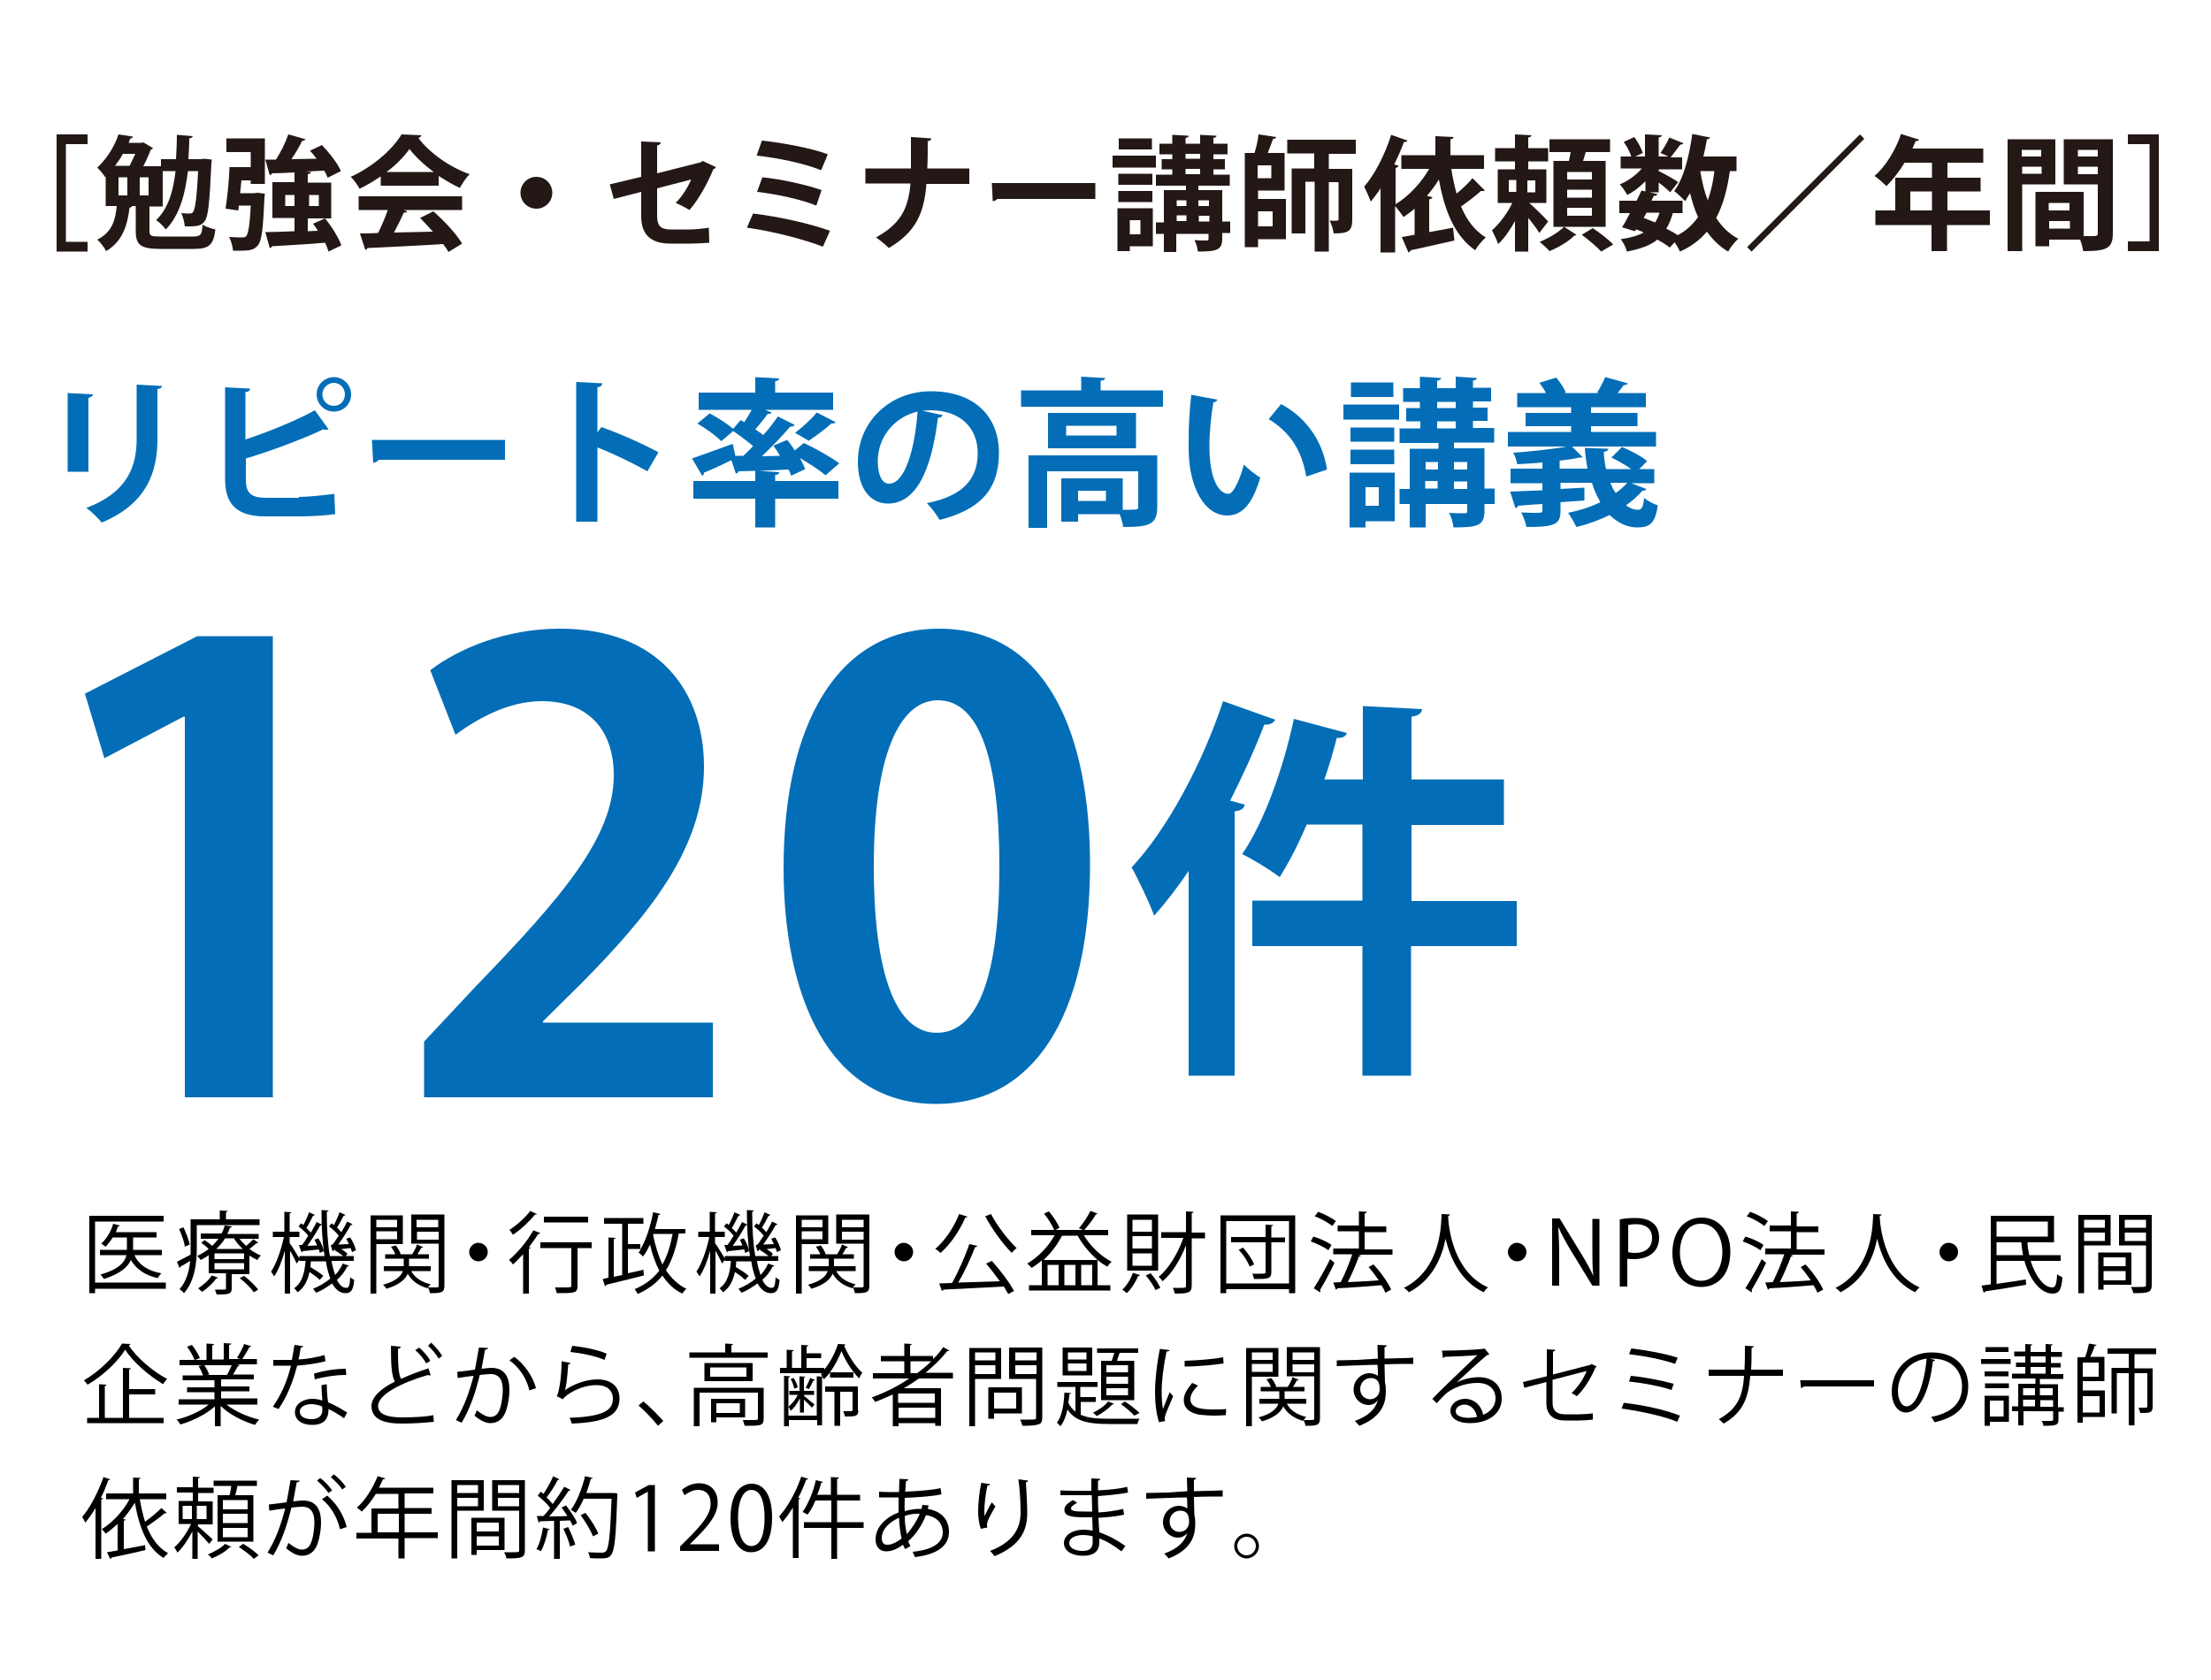 <?xml version="1.0" encoding="utf-8"?>
<!-- Generator: Adobe Illustrator 28.0.0, SVG Export Plug-In . SVG Version: 6.00 Build 0)  -->
<svg version="1.1" id="レイヤー_2" xmlns="http://www.w3.org/2000/svg" xmlns:xlink="http://www.w3.org/1999/xlink" x="0px"
	 y="0px" viewBox="0 0 500 380" style="enable-background:new 0 0 500 380;" xml:space="preserve">
<style type="text/css">
	.st0{fill:#231815;}
	.st1{fill:#036EB7;}
</style>
<g>
	<g>
		<path class="st0" d="M12.8,56.8V30.4h7v2.2h-4.9v22.1h4.9v2.2H12.8z"/>
		<path class="st0" d="M33.8,52.3c0,1.1,0.4,1.2,2.7,1.2h7.1c1.8,0,2.1-0.4,2.2-2.7c0.7,0.5,2,0.9,2.9,1.1c-0.4,3.5-1.4,4.4-4.9,4.4
			h-7.4c-4.5,0-5.7-0.8-5.7-4v-5.7h-0.8c-0.1,0.2-0.3,0.3-0.6,0.4c-0.5,3.6-1.3,7.4-5.3,9.8c-0.4-0.8-1.3-2-2-2.6
			c3.4-1.7,4.1-4.5,4.4-7.6h-2.5V40l-0.1,0.1c-0.4-0.7-1.3-1.7-1.8-2.2c2.4-2.2,4-5.1,4.8-7.5l3.3,0.5c-0.1,0.2-0.3,0.4-0.6,0.4
			c-0.1,0.3-0.3,0.6-0.4,1H32l0.4-0.1l2.2,1.3c-0.1,0.2-0.3,0.3-0.5,0.3c-0.4,1.1-1,2.5-1.7,3.8h4v-1.6h3.4c0.1-1.8,0.2-3.7,0.2-5.5
			l3.6,0.3c-0.1,0.3-0.3,0.4-0.8,0.5c0,1.5-0.1,3.1-0.2,4.7h2.9l0.7-0.1l1.7,0.2c0,0.3-0.1,0.6-0.1,0.9c-0.4,8.7-0.7,12-1.5,13
			c-0.7,1-1.5,1.2-3.5,1.2c-0.3,0-0.7,0-1,0c-0.1-0.9-0.4-2.2-0.8-3c0.8,0.1,1.5,0.1,1.9,0.1c0.3,0,0.6-0.1,0.8-0.4
			c0.4-0.6,0.8-2.9,1.1-9.2h-2.3c-0.6,5-1.8,9.9-5,13.2c-0.5-0.7-1.4-1.6-2.2-2.1c2.8-2.7,3.9-6.7,4.4-11.1h-2.9v8h-3V52.3z
			 M29.3,37.5c0.4-0.8,0.9-1.8,1.3-2.7h-2.8c-0.5,0.9-1.1,1.8-1.8,2.7H29.3z M26.8,44.2h2v-4.1h-2V44.2z M33.6,44.2v-4.1h-2v4.1
			H33.6z"/>
		<path class="st0" d="M57.5,43.7l0.7-0.1l1.7,0.2l-0.1,0.9c-0.3,7-0.6,9.8-1.5,10.8c-0.8,1-1.8,1.2-3.9,1.2c-0.5,0-1.1,0-1.7,0
			c-0.1-0.9-0.4-2.2-0.9-3.1c1.3,0.1,2.5,0.1,3.1,0.1c0.3,0,0.6-0.1,0.8-0.3c0.4-0.5,0.8-2.4,1-6.9h-2.7c0,0.4-0.1,0.8-0.1,1.1
			l-2.9-0.4c0.4-2.5,0.8-6.3,0.9-9.4h4.8v-3.4h-5.5v-3.1h8.7v10.3h-3.2v-0.8h-2.1l-0.3,2.9H57.5z M71.9,52.2
			c-0.4-0.6-0.7-1.1-1.1-1.6l2.7-1.2c1.5,1.8,3.1,4.4,3.7,6.1l-2.9,1.4c-0.2-0.6-0.4-1.2-0.8-2c-4.5,0.4-9,0.6-12,0.8
			c-0.1,0.3-0.3,0.4-0.5,0.4l-1-3.6c1.8,0,4.1-0.1,6.6-0.2v-3h-5v-8.1h5V39c-1.9,0.1-3.7,0.2-5.1,0.2c-0.1,0.3-0.3,0.4-0.5,0.4
			l-1-3.5h2.4c1.1-1.7,2.2-3.9,2.8-5.7l3.9,1.1c-0.1,0.2-0.4,0.3-0.8,0.4c-0.6,1.3-1.5,2.8-2.4,4.1l5.7-0.1c-0.5-0.6-1-1.3-1.5-1.8
			l2.7-1.3c1.7,1.8,3.6,4.2,4.3,5.9l-3,1.5c-0.2-0.5-0.4-1-0.8-1.6c-1.4,0.1-2.8,0.1-4.2,0.2v0l1.2,0.1c0,0.3-0.2,0.4-0.7,0.5v1.9
			h5.3v8.1h-5.3v2.9L71.9,52.2z M64.5,46.6h2.1v-2.5h-2.1V46.6z M72.1,44.1h-2.2v2.5h2.2V44.1z"/>
		<path class="st0" d="M86.1,42v-2.1c-1.5,1-3.1,2-4.8,2.8c-0.4-0.8-1.3-2.1-2-2.7c4.9-2.2,9.5-6.2,11.5-9.6l4.5,0.2
			c-0.1,0.3-0.3,0.5-0.7,0.6c2.6,3.5,7.3,6.7,11.6,8.2c-0.8,0.8-1.6,2-2.2,3.1c-1.6-0.7-3.2-1.7-4.8-2.7V42H86.1z M81.1,47.5v-3.1
			h23.4v3.1H91.3l0.8,0.3c-0.1,0.2-0.4,0.3-0.8,0.3c-0.6,1.4-1.4,3-2.2,4.5c2.8-0.1,5.8-0.1,8.8-0.2c-1-1.1-2-2.2-2.9-3.1l3-1.5
			c2.5,2.2,5.2,5.1,6.5,7.3l-3.1,1.9c-0.3-0.6-0.7-1.2-1.2-1.8c-6.3,0.4-12.8,0.7-17.1,0.9c-0.1,0.3-0.3,0.4-0.5,0.4l-1.2-3.7
			c1.2,0,2.6,0,4.1-0.1c0.8-1.6,1.6-3.5,2.2-5.2H81.1z M98.1,38.9c-2.2-1.6-4.2-3.5-5.5-5.2c-1.2,1.7-3,3.6-5.2,5.2H98.1z"/>
		<path class="st0" d="M124.9,43.6c0,2-1.6,3.6-3.6,3.6s-3.6-1.6-3.6-3.6s1.6-3.6,3.6-3.6C123.4,40,124.9,41.7,124.9,43.6z"/>
		<path class="st0" d="M161.9,37.8c-0.1,0.2-0.3,0.4-0.6,0.5c-1.2,3-3.4,7-5.4,9.2c-0.8-0.5-2.1-1.2-3.1-1.6
			c1.4-1.4,2.7-3.4,3.5-5.3l-7.7,2v6.3c0,2.2,0.9,3,3,3h4.4c1.1,0,3.2-0.2,4.3-0.4c0,1,0.1,2.5,0.1,3.4c-1.1,0.1-3.1,0.2-4.3,0.2
			h-4.5c-4.4,0-6.6-2-6.6-6.2v-5.5l-6.2,1.6l-0.9-3.3l7.1-1.7V32l4.4,0.2c0,0.4-0.3,0.6-0.8,0.7v6.3l9.9-2.5l0.4-0.3L161.9,37.8z"/>
		<path class="st0" d="M170.3,48.3c5.8,0.7,12.6,2.2,17.4,3.9l-1.6,3.6c-4.1-1.6-11.3-3.5-17.2-4.3L170.3,48.3z M172.3,31.8
			c4.7,0.5,11.2,1.7,14.9,3.1l-1.5,3.6c-4-1.6-9.9-2.8-14.6-3.3L172.3,31.8z M172.4,40.1c4.2,0.4,10,1.7,13.4,2.9l-1.2,3.5
			c-3.1-1.3-8.9-2.6-13.4-3.1L172.4,40.1z"/>
		<path class="st0" d="M219.2,41.6h-9.7c-0.5,6.6-2.4,10.9-8.5,14.5c-0.7-0.7-2-1.8-2.9-2.4c5.6-3.1,7.3-6.5,7.8-12.2h-10.2v-3.4
			H206c0-1,0-4.1,0-7.1l4.6,0.3c-0.1,0.4-0.3,0.6-0.8,0.6c0,2.2,0,4.3-0.1,6.2h9.5V41.6z"/>
		<path class="st0" d="M224.3,41.4h23.4V45h-22.2c-0.2,0.3-0.6,0.5-1,0.5L224.3,41.4z"/>
		<path class="st0" d="M251.6,37.9v-2.7h9.8v2.7H251.6z M260.7,47.1v8.6h-5.2v1.1h-2.8v-9.7H260.7z M260.6,39.3v2.5h-7.7v-2.5H260.6
			z M252.9,45.7v-2.5h7.7v2.5H252.9z M260.5,31.3v2.5H253v-2.5H260.5z M257.9,49.8h-2.4v3.2h2.4V49.8z M278.2,50.1v2.6h-1.8v1.2
			c0,2.6-1.1,3-5.5,3c-0.1-0.8-0.4-1.9-0.8-2.6c1.1,0.1,2.4,0.1,2.7,0.1c0.4,0,0.5-0.1,0.5-0.4v-1.1h-7.3v4.1h-2.8v-4.1h-1.8v-2.6
			h1.8V43h5v-1h-6.8v-2.5h3.7v-1.2h-2.4v-2.3h2.4v-1.1h-2.9v-2.4h2.9v-2l3.7,0.2c0,0.3-0.2,0.4-0.7,0.5v1.3h3.3v-2l3.7,0.2
			c0,0.3-0.2,0.4-0.7,0.5v1.3h3.2v2.4h-3.2v1.1h2.6v2.3h-2.6v1.2h3.7V42h-7.1v1h5.4v7.1H278.2z M268.3,45.3h-2.2v1.3h2.2V45.3z
			 M266.1,48.7v1.3h2.2v-1.3H266.1z M268.1,34.8v1.1h3.3v-1.1H268.1z M268.1,38.2v1.2h3.3v-1.2H268.1z M273.4,45.3h-2.4v1.3h2.4
			V45.3z M271.1,50.1h2.4v-1.3h-2.4V50.1z"/>
		<path class="st0" d="M284.5,43.1V45h6.3v9.1h-6.3v1.8h-3V34.6h2.2c0.4-1.3,0.8-3,0.9-4.2l4,0.6c-0.1,0.3-0.3,0.4-0.7,0.4
			c-0.3,0.9-0.8,2.1-1.2,3.2h3.8v8.5H284.5z M287.5,40.3v-2.9h-3.1v2.9H287.5z M287.8,47.8h-3.3v3.4h3.3V47.8z M306.8,34.8h-6.3v3.4
			h5.3v11.5c0,2.6-0.9,3.1-4.2,3.1c-0.1-0.8-0.5-2.1-0.9-2.9c2,0.1,2,0,2-0.3v-8.4h-2.2v15.7h-3.2V41.1h-2.1v11.7h-3.1V38.1h5.1
			v-3.4h-6.1v-3.1h15.5V34.8z"/>
		<path class="st0" d="M328.2,38.2c0.3,2,0.7,3.8,1.2,5.6c1.3-1.1,2.7-2.4,3.6-3.5l2.8,2.8c-0.1,0.1-0.3,0.1-0.6,0.1
			c-0.1,0-0.2,0-0.3,0c-1.1,1-2.9,2.4-4.5,3.5c1.3,3.1,3.1,5.5,5.6,7c-0.8,0.7-1.9,2-2.4,2.9c-4.6-3.2-6.9-8.8-8.2-16
			c-0.8,1.3-1.7,2.5-2.7,3.7l1.2,0.3c0,0.3-0.3,0.4-0.7,0.5v7.4c1.8-0.3,3.6-0.7,5.4-1l0.3,2.9c-3.6,0.8-7.4,1.7-9.9,2.2
			c-0.1,0.3-0.2,0.4-0.5,0.5l-1.5-3.5c0.8-0.1,1.8-0.3,2.9-0.5v-5.9c-0.8,0.7-1.7,1.3-2.5,1.9c-0.4-0.6-1.3-1.8-1.9-2.5v10.5h-3.3
			V42.6c-0.7,1.1-1.5,2.1-2.2,3c-0.3-0.8-1.1-2.6-1.5-3.4c2.3-2.6,4.7-7.2,6.1-11.7l3.7,1.3c-0.1,0.2-0.4,0.4-0.8,0.3
			c-0.6,1.7-1.4,3.4-2.2,5.1l1,0.3c-0.1,0.2-0.3,0.4-0.7,0.5v8.2c2.9-1.8,5.7-4.7,7.6-8h-6.3v-3.1h7.7v-4.3l4.1,0.2
			c0,0.3-0.2,0.4-0.7,0.5v3.6h7.6v3.1H328.2z"/>
		<path class="st0" d="M345.8,45.9c1.2,1,3.7,3.5,4.3,4.2l-2,2.6c-0.5-0.9-1.5-2.2-2.5-3.4v7.6h-3V50c-1.1,2-2.4,3.9-3.8,5.2
			c-0.3-0.9-1-2.3-1.4-3.1c1.7-1.5,3.5-3.9,4.6-6.2h-3.3v-7.6h3.9v-1.8h-4.5v-3h4.5v-3.1l3.7,0.2c0,0.3-0.2,0.4-0.7,0.5v2.4h4.5v3
			h-4.5v1.8h4.1v7.6H345.8z M341.2,40.7v2.7h1.7v-2.7H341.2z M347.2,43.5v-2.7h-1.8v2.7H347.2z M356.5,53.1
			c-0.1,0.1-0.3,0.2-0.5,0.2c-1.1,1.2-3.6,2.7-5.6,3.5c-0.5-0.6-1.5-1.5-2.2-2.1c2-0.8,4.3-2.2,5.5-3.4L356.5,53.1z M363.1,36.4
			v14.9h-11.8V36.4h3.5c0.1-0.6,0.3-1.3,0.4-2h-4.8v-2.9h13.7v2.9h-5.5c-0.2,0.6-0.4,1.3-0.6,2H363.1z M360,40.6v-1.7h-5.6v1.7H360z
			 M360,44.7v-1.8h-5.6v1.8H360z M360,48.8V47h-5.6v1.8H360z M362.1,56.9c-0.9-1-2.9-2.7-4.4-3.8l2.5-1.5c1.5,1,3.6,2.6,4.6,3.7
			L362.1,56.9z"/>
		<path class="st0" d="M372.1,43.3V41c-1.3,1.3-2.7,2.4-4.1,3.1c-0.4-0.7-1.1-1.8-1.7-2.4c1.8-0.7,3.7-2.1,5-3.6h-4.8v-2.7h2.4
			c-0.3-1-1-2.3-1.7-3.3l2.4-1.1c0.8,1.1,1.6,2.6,1.9,3.6l-1.7,0.8h2.2v-5l3.8,0.2c0,0.3-0.3,0.4-0.7,0.5v4.3h2.2l-1.8-0.8
			c0.7-1,1.6-2.5,2-3.5l3.2,1.3c-0.1,0.2-0.4,0.3-0.7,0.3c-0.6,0.8-1.5,2-2.2,2.9h2.6v2.7h-5.3v0.4c1.1,0.5,3.8,2,4.4,2.5l-1.8,2.3
			c-0.6-0.6-1.6-1.5-2.6-2.2v2.2H372.1z M392.9,38.7h-1.7c-0.6,4.1-1.5,7.6-3.1,10.6c1.3,2,2.9,3.6,5,4.7c-0.8,0.7-1.8,2-2.3,2.9
			c-1.9-1.1-3.5-2.7-4.8-4.5c-1.6,1.9-3.6,3.4-6.1,4.5c-0.2-0.5-0.7-1.4-1.2-2.1l-1.1,1.2c-0.7-0.6-1.7-1.2-2.8-1.8
			c-1.6,1.3-3.8,2.1-6.9,2.7c-0.2-0.9-0.8-2.1-1.4-2.8c2.2-0.3,3.9-0.8,5.2-1.5c-0.5-0.3-1.1-0.5-1.7-0.7l-0.3,0.4l-2.9-0.9
			c0.6-0.9,1.2-2,1.8-3.2h-2.4v-2.8h3.9c0.4-0.8,0.8-1.6,1.1-2.3l3.6,0.8c-0.1,0.4-0.5,0.4-0.8,0.4c-0.2,0.4-0.4,0.7-0.5,1.1h7v2.8
			h-2.2c-0.4,1.3-0.8,2.5-1.5,3.5c1,0.5,1.9,1,2.6,1.5c1.9-1,3.4-2.4,4.6-4.1c-0.8-1.7-1.3-3.4-1.8-5.4c-0.4,0.6-0.8,1.2-1.1,1.8
			c-0.6-0.6-1.7-1.7-2.5-2.3c2.1-2.7,3.4-7.8,4.1-12.9l4,0.8c-0.1,0.3-0.3,0.4-0.7,0.4c-0.2,1.3-0.5,2.7-0.8,3.9h7.5V38.7z
			 M372.3,48.2l-0.6,1.1c0.9,0.3,1.7,0.7,2.6,1c0.4-0.6,0.7-1.3,1-2.2H372.3z M384.5,38.7L384.5,38.7c0.4,2.4,0.9,4.6,1.7,6.6
			c0.7-1.9,1.2-4.1,1.5-6.6H384.5z"/>
		<path class="st0" d="M395.1,55.9l25.5-25.5l1,1l-25.5,25.5L395.1,55.9z"/>
		<path class="st0" d="M450,47.6v3.3h-9.7v5.9h-3.5v-5.9h-12.7v-3.3h4.5v-7.4h8.3v-3.4h-6.2c-1.2,2-2.7,3.9-4.1,5.3
			c-0.6-0.6-1.9-1.8-2.7-2.3c2.5-2.1,4.8-5.9,6-9.5l4.1,1.3c-0.1,0.2-0.4,0.4-0.8,0.3c-0.2,0.6-0.5,1.1-0.7,1.7h16v3.2h-8.1v3.4h7.5
			v3.1h-7.5v4.3H450z M432,47.6h4.9v-4.3H432V47.6z"/>
		<path class="st0" d="M464.8,41.7h-7.5v15.1h-3.3V31.5h10.8V41.7z M461.6,33.9h-4.4v1.5h4.4V33.9z M457.3,39.3h4.4v-1.6h-4.4V39.3z
			 M477.8,31.5v21.3c0,3.4-1.4,4-6.7,4c-0.1-0.7-0.4-1.8-0.7-2.6h-7v1.5h-3.1V43.4h10.9v10c0.6,0,1.1,0,1.5,0c1.5,0,1.7,0,1.7-0.7
			v-11h-7.7V31.5H477.8z M468,45.9h-4.7v1.7h4.7V45.9z M463.4,51.7h4.7V50h-4.7V51.7z M474.4,33.9h-4.5v1.5h4.5V33.9z M469.9,39.4
			h4.5v-1.7h-4.5V39.4z"/>
		<path class="st0" d="M488.2,56.8h-7v-2.2h4.9V32.6h-4.9v-2.2h7V56.8z"/>
	</g>
</g>
<g>
	<path class="st1" d="M41.8,248.2v-86.1h-0.3l-17.9,9.4l-4.4-14.6l25.4-13h17.1v104.3H41.8z"/>
	<path class="st1" d="M161.2,248.2H95.9v-12.6l11.6-12.4c19.7-20.4,31.3-33.8,31.3-47.9c0-9.1-4.8-16.7-16.3-16.7
		c-7.6,0-14.6,4-19.5,7.6l-5.7-14.6c6.5-5,17.2-9.4,29.3-9.4c22.4,0,32.6,14.2,32.6,31.2c0,18.5-12.6,33.7-27.7,49l-8.7,8.6v0.3
		h38.4V248.2z"/>
	<path class="st1" d="M177.2,196.3c0-31.7,11.7-54.1,35.2-54.1c24.6,0,34.1,24.3,34.1,53.3c0,34.5-12.8,54.2-34.8,54.2
		C187.4,249.7,177.2,225.4,177.2,196.3z M211.9,233.6c9.4,0,14.1-13.2,14.1-37.7c0-23.6-4.3-37.5-13.9-37.5
		c-8.8,0-14.5,12.7-14.5,37.5c0,24.7,5.1,37.7,14.2,37.7H211.9z"/>
	<path class="st1" d="M288.4,162.8c-0.4,0.7-1.2,1.2-2.5,1.1c-2.2,5.8-4.9,11.6-7.7,17.2l3.3,0.9c-0.2,0.8-0.8,1.4-2.3,1.5v59.8
		h-10.4v-46.3c-2.5,3.7-5.1,7.1-7.8,10.1c-1-2.7-3.6-8.3-5.1-10.9c7.9-8.4,15.9-23.2,20.7-37.6L288.4,162.8z M343,203.6V214h-23.9
		v29.3h-11V214h-24.9v-10.3h24.9v-17.2h-12.6c-1.9,4.5-4,8.5-6.1,11.9c-2.1-1.6-6-4-8.5-5.2c4.9-7.1,9.3-19.3,11.7-30.6l12,3.2
		c-0.3,0.9-1.3,1.2-2.3,1.1c-0.8,3.1-1.7,6.3-2.8,9.4h8.7v-16.6l13.4,0.7c-0.1,0.9-0.8,1.5-2.4,1.7v14.2h20.9v10.3h-20.9v17.2H343z"
		/>
</g>
<g>
	<path d="M37.5,290.2v1.3H21.5v1h-1.3v-17.5H37v1.3H21.5v13.8H37.5z M36.6,282.7v1.2h-6.2c1,2.2,3.1,3.6,6.1,4.1
		c-0.3,0.3-0.7,0.8-0.8,1.1c-2.8-0.6-4.9-2-6.1-4.1c-0.7,1.6-2.4,3.1-6.1,4.3c-0.2-0.3-0.5-0.8-0.8-1c4.2-1.2,5.5-2.8,5.9-4.4h-6
		v-1.2h6.1v-2.8h-3.2c-0.5,0.8-1.1,1.5-1.6,2.1c-0.3-0.2-0.7-0.5-1-0.7c1.1-1,2.2-2.7,2.7-4.5l1.5,0.4c0,0.1-0.2,0.2-0.4,0.2
		c-0.2,0.4-0.3,0.9-0.5,1.3h9.2v1.2h-5.3v2.8H36.6z"/>
	<path d="M58.9,277.1H44.5v5.3c0,3.1-0.4,7.3-2.9,10.1c-0.2-0.3-0.7-0.7-1-0.9c1.6-1.8,2.2-4.2,2.4-6.4c-0.8,0.5-1.6,1-2.2,1.3
		c0,0.1-0.1,0.3-0.2,0.3l-0.6-1.4c0.8-0.4,1.9-1,3.1-1.6c0-0.5,0-1,0-1.5v-6.5h6.6v-2l1.8,0.1c0,0.1-0.1,0.2-0.4,0.3v1.6h7.6V277.1z
		 M41.5,277.6c0.6,1.3,1.2,2.9,1.4,3.9c-0.8,0.4-1,0.4-1.1,0.5c-0.1-1-0.7-2.7-1.3-4L41.5,277.6z M54.1,280.1c0.4,0.6,1,1.2,1.6,1.7
		c0.6-0.5,1.2-1.1,1.6-1.5l1.1,0.8c-0.1,0.1-0.2,0.1-0.4,0.1c-0.4,0.3-1,0.9-1.6,1.3c0.8,0.6,1.7,1.1,2.6,1.5
		c-0.3,0.2-0.6,0.7-0.8,1c-0.6-0.3-1.2-0.6-1.8-1v4.2h-4v3.2c0,1.3-0.6,1.4-3.4,1.4c-0.1-0.4-0.3-0.8-0.4-1.1c0.4,0,0.8,0,1.2,0
		c1.3,0,1.3,0,1.3-0.3V288h-3.9v-4.1c-0.5,0.4-1.1,0.7-1.8,1.1c-0.2-0.3-0.6-0.7-0.8-0.9c1-0.5,1.8-1,2.6-1.6
		c-0.5-0.5-1.1-1-1.7-1.4l0.8-0.6c0.6,0.4,1.2,0.9,1.7,1.3c0.5-0.5,1-1.1,1.4-1.6h-4V279h4.7c0.3-0.6,0.6-1.2,0.7-1.8l1.6,0.2
		c0,0.2-0.1,0.3-0.4,0.3c-0.2,0.5-0.3,0.9-0.6,1.4h7.1v1.1H54.1z M49.3,289c-0.1,0.1-0.2,0.2-0.4,0.2c-0.8,1.1-2.1,2.3-3.2,3
		c-0.2-0.2-0.7-0.6-0.9-0.8c1.1-0.7,2.4-1.8,3.1-2.9L49.3,289z M55.2,284.8v-1.3h-6.7v1.3H55.2z M55.2,287.1v-1.4h-6.7v1.4H55.2z
		 M50.9,280.1c-0.5,0.8-1.2,1.7-2,2.4h6c-0.8-0.7-1.5-1.6-2-2.4H50.9z M57.4,292.3c-0.6-0.9-2-2.3-3.2-3.2l1-0.5
		c1.2,0.9,2.5,2.2,3.2,3.1L57.4,292.3z"/>
	<path d="M65.6,281.3c0.5,0.7,1.9,3,2.2,3.5l-0.7,1c-0.3-0.6-0.9-1.9-1.5-2.9v9.7h-1.2v-9.7c-0.6,2.3-1.5,4.5-2.4,5.8
		c-0.2-0.3-0.5-0.8-0.7-1.1c1.2-1.7,2.3-5,2.9-7.8h-2.5v-1.2h2.6v-4.5l1.6,0.1c0,0.1-0.1,0.2-0.4,0.3v4.1h2.2v1.2h-2.2V281.3z
		 M75,285.4c0.2,1.1,0.5,2.1,0.8,3c0.7-0.8,1.3-1.6,1.7-2.6l1.4,0.5c0,0.1-0.2,0.2-0.4,0.2c-0.5,1.1-1.3,2.1-2.3,3
		c0.6,1.2,1.3,1.8,2.1,1.8c0.6,0,0.8-0.5,0.9-2.4c0.3,0.3,0.7,0.5,0.9,0.6c-0.2,2.3-0.7,3-2,3c-1.2,0-2.2-0.8-3-2.2
		c-1.1,0.8-2.3,1.6-3.6,2.1c-0.2-0.2-0.5-0.7-0.7-0.9c1.5-0.6,2.8-1.4,3.9-2.3c-0.4-1.1-0.8-2.4-1-3.9h-3.4c0,0.4-0.1,0.8-0.1,1.3
		c1,0.6,2.3,1.4,2.9,2l-0.8,0.9c-0.5-0.5-1.4-1.2-2.3-1.8c-0.4,1.8-1.1,3.5-2.7,4.6c-0.2-0.3-0.5-0.7-0.8-0.9
		c1.9-1.3,2.4-3.7,2.6-6.2h-1.4v-1.1h5.7c-0.5-3-0.7-6.5-0.7-10.4l1.6,0.1c0,0.1-0.1,0.2-0.4,0.3c0,3.7,0.2,7.2,0.7,10h3
		c-0.5-0.4-1.2-0.9-1.9-1.3l0.7-0.7c0.8,0.4,1.7,1,2.2,1.5l-0.4,0.5H80v1.1H75z M67.6,281.6l0.7,0c0.5-0.6,0.9-1.3,1.4-2.1
		c-0.5-0.7-1.4-1.5-2.2-2.1l0.6-0.7c0.2,0.1,0.3,0.2,0.5,0.4c0.5-0.9,1-2.1,1.3-2.9l1.3,0.6c-0.1,0.1-0.2,0.2-0.4,0.2
		c-0.4,0.8-1,1.9-1.5,2.8c0.4,0.3,0.7,0.7,1,1c0.5-0.9,1-1.7,1.3-2.4l1.2,0.6c-0.1,0.1-0.2,0.2-0.4,0.2c-0.7,1.3-1.9,3.2-2.9,4.6
		l2.2-0.1c-0.2-0.5-0.4-0.9-0.6-1.3l0.9-0.3c0.6,0.9,1.1,2.1,1.2,2.9l-0.9,0.4c0-0.2-0.1-0.5-0.2-0.8c-1.4,0.2-2.8,0.3-3.7,0.4
		c0,0.1-0.1,0.2-0.2,0.3L67.6,281.6z M75.3,281.4c0.4-0.5,0.8-1.2,1.3-1.9c-0.5-0.7-1.4-1.5-2.2-2.1l0.6-0.7l0.5,0.4
		c0.5-0.9,1-2.1,1.3-2.9l1.3,0.6c-0.1,0.1-0.2,0.2-0.4,0.2c-0.4,0.8-1,1.9-1.5,2.7c0.4,0.3,0.7,0.7,1,1c0.5-0.9,1-1.7,1.3-2.4
		l1.2,0.6c0,0.1-0.2,0.2-0.4,0.2c-0.7,1.3-1.8,3-2.8,4.4c0.7,0,1.5-0.1,2.4-0.1c-0.2-0.4-0.4-0.9-0.6-1.2l0.9-0.3
		c0.6,0.9,1.1,2.1,1.3,2.9l-0.9,0.4c-0.1-0.3-0.2-0.6-0.3-0.9c-1.5,0.2-2.9,0.3-3.8,0.4c0,0.2-0.1,0.2-0.3,0.3l-0.4-1.3L75.3,281.4z
		"/>
	<path d="M91.1,281.4h-6v11.2h-1.3v-17.7h7.3V281.4z M89.8,275.9h-4.7v1.7h4.7V275.9z M85.1,280.3h4.7v-1.8h-4.7V280.3z
		 M100.5,274.8v16c0,1.6-0.7,1.7-3.3,1.7c0-0.3-0.2-0.9-0.4-1.3c-0.1,0.1-0.1,0.2-0.1,0.2c-2.1-0.6-3.6-1.7-4.5-3.3
		c-0.5,1.2-1.8,2.5-4.8,3.4c-0.2-0.3-0.5-0.7-0.8-0.9c3-0.8,4.1-2,4.5-3.1h-4.3v-1.1h4.5v-1.7h-4.2v-1h2.3c-0.2-0.5-0.6-1.2-1-1.7
		l1.1-0.3c0.5,0.6,1,1.5,1.1,2l-0.1,0h2.7c0.4-0.6,0.9-1.5,1.1-2.2l1.4,0.6c-0.1,0.1-0.2,0.2-0.4,0.1c-0.2,0.4-0.6,1-0.9,1.5H97v1
		h-4.5v1.7h4.9v1.1H93c0.8,1.5,2.3,2.5,4.4,3c-0.2,0.2-0.4,0.4-0.6,0.7c0.5,0,1,0,1.4,0c0.9,0,1,0,1-0.4v-9.5H93v-6.6H100.5z
		 M99.1,275.9h-4.9v1.7h4.9V275.9z M94.3,280.4h4.9v-1.8h-4.9V280.4z"/>
	<path d="M110.3,283.2c0,1.1-0.9,2.1-2.1,2.1c-1.1,0-2.1-0.9-2.1-2.1c0-1.1,0.9-2.1,2.1-2.1C109.5,281.2,110.3,282.1,110.3,283.2z"
		/>
	<path d="M121.4,274.6c0,0.1-0.2,0.2-0.4,0.1c-1.2,1.5-3.2,3.4-5,4.6c-0.2-0.3-0.5-0.8-0.8-1.1c1.7-1.1,3.7-2.9,4.7-4.3L121.4,274.6
		z M118.3,292.5v-8.8c-0.8,0.8-1.5,1.6-2.3,2.3c-0.2-0.3-0.6-0.8-0.9-1c1.9-1.6,4.1-4.2,5.5-6.7l1.6,0.6c-0.1,0.1-0.2,0.2-0.5,0.2
		c-0.6,1-1.3,2-2.1,3l0.4,0.1c0,0.1-0.2,0.2-0.4,0.3v10.1H118.3z M133.8,281v1.3h-3.2v8.5c0,1.7-0.6,1.7-4.7,1.7
		c-0.1-0.4-0.2-0.9-0.4-1.3c0.9,0,1.7,0,2.3,0c1.3,0,1.4,0,1.4-0.5v-8.4h-7V281H133.8z M133,275.2v1.3h-10v-1.3H133z"/>
	<path d="M155.1,279h-1.6c-0.6,3.3-1.5,6.1-2.9,8.3c1.2,1.8,2.7,3.3,4.6,4.2c-0.3,0.3-0.7,0.8-0.9,1.1c-1.9-0.9-3.4-2.4-4.5-4.1
		c-1.4,1.8-3.2,3.1-5.6,4.2c-0.1-0.3-0.5-0.9-0.7-1.1c2.4-1,4.2-2.4,5.6-4.2c-0.9-1.7-1.6-3.7-2.1-5.9c-0.5,1-1,2-1.6,2.7
		c-0.2-0.2-0.7-0.7-1-0.9c0.2-0.2,0.4-0.5,0.5-0.8H142v5.5c1.2-0.3,2.4-0.5,3.5-0.8l0.1,1.3c-3.1,0.8-6.5,1.6-8.5,2.1
		c0,0.2-0.1,0.3-0.3,0.3l-0.5-1.6l1.3-0.3v-9.1l1.6,0.1c0,0.1-0.1,0.2-0.4,0.3v8.5l1.9-0.4v-11.6h-4.1v-1.3h8.9v1.3H142v4.6h2.8v1.2
		c1.3-2.1,2.3-5.2,2.9-8.4l1.7,0.4c-0.1,0.1-0.2,0.2-0.5,0.2c-0.2,1.1-0.5,2.1-0.8,3.2h6.9V279z M147.8,279l-0.1,0.4
		c0.5,2.4,1.2,4.7,2.1,6.6c1.1-1.9,1.8-4.2,2.3-6.9H147.8z"/>
	<path d="M161.8,281.3c0.5,0.7,1.9,3,2.2,3.5l-0.7,1c-0.3-0.6-0.9-1.9-1.5-2.9v9.7h-1.2v-9.7c-0.6,2.3-1.5,4.5-2.4,5.8
		c-0.2-0.3-0.5-0.8-0.7-1.1c1.2-1.7,2.3-5,2.9-7.8h-2.5v-1.2h2.6v-4.5l1.6,0.1c0,0.1-0.1,0.2-0.4,0.3v4.1h2.2v1.2h-2.2V281.3z
		 M171.2,285.4c0.2,1.1,0.5,2.1,0.8,3c0.7-0.8,1.3-1.6,1.7-2.6l1.4,0.5c0,0.1-0.2,0.2-0.4,0.2c-0.5,1.1-1.3,2.1-2.3,3
		c0.6,1.2,1.3,1.8,2.1,1.8c0.6,0,0.8-0.5,0.9-2.4c0.3,0.3,0.7,0.5,0.9,0.6c-0.2,2.3-0.7,3-2,3c-1.2,0-2.2-0.8-3-2.2
		c-1.1,0.8-2.3,1.6-3.6,2.1c-0.2-0.2-0.5-0.7-0.7-0.9c1.5-0.6,2.8-1.4,3.9-2.3c-0.4-1.1-0.8-2.4-1-3.9h-3.4c0,0.4-0.1,0.8-0.1,1.3
		c1,0.6,2.3,1.4,2.9,2l-0.8,0.9c-0.5-0.5-1.4-1.2-2.3-1.8c-0.4,1.8-1.1,3.5-2.7,4.6c-0.2-0.3-0.5-0.7-0.8-0.9
		c1.9-1.3,2.4-3.7,2.6-6.2h-1.4v-1.1h5.7c-0.5-3-0.7-6.5-0.7-10.4l1.6,0.1c0,0.1-0.1,0.2-0.4,0.3c0,3.7,0.2,7.2,0.7,10h3
		c-0.5-0.4-1.2-0.9-1.9-1.3l0.7-0.7c0.8,0.4,1.7,1,2.2,1.5l-0.4,0.5h1.6v1.1H171.2z M163.8,281.6l0.7,0c0.5-0.6,0.9-1.3,1.4-2.1
		c-0.5-0.7-1.4-1.5-2.2-2.1l0.6-0.7c0.2,0.1,0.3,0.2,0.5,0.4c0.5-0.9,1-2.1,1.3-2.9l1.3,0.6c-0.1,0.1-0.2,0.2-0.4,0.2
		c-0.4,0.8-1,1.9-1.5,2.8c0.4,0.3,0.7,0.7,1,1c0.5-0.9,1-1.7,1.3-2.4l1.2,0.6c-0.1,0.1-0.2,0.2-0.4,0.2c-0.7,1.3-1.9,3.2-2.9,4.6
		l2.2-0.1c-0.2-0.5-0.4-0.9-0.6-1.3l0.9-0.3c0.6,0.9,1.1,2.1,1.2,2.9l-0.9,0.4c0-0.2-0.1-0.5-0.2-0.8c-1.4,0.2-2.8,0.3-3.7,0.4
		c0,0.1-0.1,0.2-0.2,0.3L163.8,281.6z M171.4,281.4c0.4-0.5,0.8-1.2,1.3-1.9c-0.5-0.7-1.4-1.5-2.2-2.1l0.6-0.7l0.5,0.4
		c0.5-0.9,1-2.1,1.3-2.9l1.3,0.6c-0.1,0.1-0.2,0.2-0.4,0.2c-0.4,0.8-1,1.9-1.5,2.7c0.4,0.3,0.7,0.7,1,1c0.5-0.9,1-1.7,1.3-2.4
		l1.2,0.6c0,0.1-0.2,0.2-0.4,0.2c-0.7,1.3-1.8,3-2.8,4.4c0.7,0,1.5-0.1,2.4-0.1c-0.2-0.4-0.4-0.9-0.6-1.2l0.9-0.3
		c0.6,0.9,1.1,2.1,1.3,2.9l-0.9,0.4c-0.1-0.3-0.2-0.6-0.3-0.9c-1.5,0.2-2.9,0.3-3.8,0.4c0,0.2-0.1,0.2-0.3,0.3l-0.4-1.3L171.4,281.4
		z"/>
	<path d="M187.3,281.4h-6v11.2h-1.3v-17.7h7.3V281.4z M186,275.9h-4.7v1.7h4.7V275.9z M181.3,280.3h4.7v-1.8h-4.7V280.3z
		 M196.6,274.8v16c0,1.6-0.7,1.7-3.3,1.7c0-0.3-0.2-0.9-0.4-1.3c-0.1,0.1-0.1,0.2-0.1,0.2c-2.1-0.6-3.6-1.7-4.5-3.3
		c-0.5,1.2-1.8,2.5-4.8,3.4c-0.2-0.3-0.5-0.7-0.8-0.9c3-0.8,4.1-2,4.5-3.1h-4.3v-1.1h4.5v-1.7h-4.2v-1h2.3c-0.2-0.5-0.6-1.2-1-1.7
		l1.1-0.3c0.5,0.6,1,1.5,1.1,2l-0.1,0h2.7c0.4-0.6,0.9-1.5,1.1-2.2l1.4,0.6c-0.1,0.1-0.2,0.2-0.4,0.1c-0.2,0.4-0.6,1-0.9,1.5h2.6v1
		h-4.5v1.7h4.9v1.1h-4.4c0.8,1.5,2.3,2.5,4.4,3c-0.2,0.2-0.4,0.4-0.6,0.7c0.5,0,1,0,1.4,0c0.9,0,1,0,1-0.4v-9.5h-6.2v-6.6H196.6z
		 M195.3,275.9h-4.9v1.7h4.9V275.9z M190.4,280.4h4.9v-1.8h-4.9V280.4z"/>
	<path d="M206.5,283.2c0,1.1-0.9,2.1-2.1,2.1c-1.1,0-2.1-0.9-2.1-2.1c0-1.1,0.9-2.1,2.1-2.1C205.6,281.2,206.5,282.1,206.5,283.2z"
		/>
	<path d="M218.8,275.2c-0.1,0.1-0.2,0.2-0.5,0.2c-1.3,3-3.4,6.1-5.6,8c-0.3-0.3-0.8-0.7-1.2-0.9c2.1-1.8,4.2-4.8,5.4-7.9
		L218.8,275.2z M221,281.8c-0.1,0.2-0.2,0.3-0.5,0.3c-0.9,2.4-2.4,5.6-3.8,8c2.8-0.1,6.2-0.2,9.4-0.3c-1-1.4-2.1-2.8-3.1-4l1.3-0.6
		c1.9,2.1,4,4.9,5,6.8l-1.3,0.7c-0.3-0.5-0.6-1.1-1-1.7c-5,0.3-10.4,0.5-13.7,0.7c0,0.2-0.2,0.3-0.3,0.3l-0.6-1.7l2.9-0.1
		c1.4-2.5,3-6.1,3.9-8.8L221,281.8z M224.1,274.6c1.4,2.7,4,6,5.8,7.7c-0.4,0.3-0.9,0.8-1.1,1.1c-1.9-1.9-4.5-5.4-6-8.3L224.1,274.6
		z"/>
	<path d="M245.1,279.4c1.5,2.5,3.9,4.8,6.3,6c-0.3,0.2-0.7,0.7-1,1.1c-0.7-0.4-1.5-0.9-2.2-1.5v5.7h2.9v1.2h-18.4v-1.2h2.9v-5.6
		c-0.7,0.6-1.5,1.2-2.3,1.7c-0.2-0.3-0.7-0.7-1-1c2.4-1.4,4.7-3.7,6.2-6.4h-5.3v-1.2h5.2c-0.5-1.1-1.4-2.6-2.3-3.7l1.1-0.5
		c1,1.2,2,2.7,2.4,3.7l-0.9,0.5h6.2l-0.9-0.4c0.9-1,2-2.7,2.6-3.9l1.6,0.6c-0.1,0.1-0.2,0.2-0.4,0.2c-0.6,1.1-1.7,2.5-2.6,3.5h5.4
		v1.2H245.1z M248.1,284.9c-1.7-1.5-3.3-3.4-4.4-5.4h-3.3c-0.1,0-0.2,0.1-0.3,0.1c-1,2-2.5,3.9-4.1,5.4H248.1z M236.9,286.1v4.6h2.5
		v-4.6H236.9z M243.2,290.7v-4.6h-2.5v4.6H243.2z M247,290.7v-4.6h-2.5v4.6H247z"/>
	<path d="M257.8,288.4c0,0.1-0.2,0.2-0.4,0.2c-0.6,1.4-1.6,3-2.6,3.9c-0.2-0.2-0.7-0.6-1-0.8c1-0.9,1.9-2.4,2.4-3.8L257.8,288.4z
		 M261.9,274.7v12.7h-7v-12.7H261.9z M260.5,278.6v-2.7h-4.4v2.7H260.5z M260.5,282.4v-2.8h-4.4v2.8H260.5z M260.5,286.3v-2.8h-4.4
		v2.8H260.5z M261.3,291.8c-0.4-0.9-1.3-2.3-2.2-3.3l1.1-0.5c0.9,1,1.8,2.4,2.2,3.3L261.3,291.8z M272.5,278.8v1.3h-3v10.7
		c0,1.6-0.8,1.8-3.8,1.8c-0.1-0.4-0.3-1-0.5-1.3c0.7,0,1.3,0,1.8,0c1,0,1.2,0,1.2-0.5v-9.1c-1.3,3.3-3.2,6.4-5.3,8.1
		c-0.2-0.3-0.6-0.8-0.9-1c2.2-1.7,4.4-5.3,5.6-8.8h-5v-1.3h5.6V274l1.7,0.1c0,0.2-0.1,0.2-0.4,0.3v4.4H272.5z"/>
	<path d="M276,274.9h16.9v17.6h-1.4v-0.9h-14.2v0.9H276V274.9z M277.3,290.3h14.2v-14.1h-14.2V290.3z M290.6,279.8v1.2h-3.1v6.7
		c0,1.6-0.8,1.6-3.9,1.6c-0.1-0.3-0.2-0.8-0.4-1.2c0.6,0,1.2,0,1.6,0c1.2,0,1.4,0,1.4-0.4V281h-7.8v-1.2h7.8V277l1.7,0.1
		c0,0.1-0.1,0.2-0.4,0.3v2.5H290.6z M282.6,286.5c-0.4-1.1-1.4-2.7-2.5-3.8l1-0.5c1,1.1,2.1,2.7,2.5,3.8L282.6,286.5z"/>
	<path d="M297,279.7c1.4,0.4,3.2,1.2,4.1,1.9l-0.7,1.2c-0.9-0.7-2.6-1.5-4-2L297,279.7z M297.1,291.4c1-1.6,2.6-4.3,3.7-6.6
		c0.8,0.7,0.9,0.8,1,0.8c-1,2.2-2.4,4.7-3.3,6.2c0.1,0.1,0.1,0.2,0.1,0.3c0,0.1,0,0.2-0.1,0.2L297.1,291.4z M298.1,274.1
		c1.4,0.5,3.1,1.4,4,2.1l-0.8,1.1c-0.9-0.7-2.6-1.7-4-2.2L298.1,274.1z M314.9,282.5v1.3h-7.8l0.7,0.2c-0.1,0.1-0.2,0.2-0.5,0.2
		c-0.6,1.7-1.6,4-2.5,5.8c2.1-0.1,4.6-0.2,7-0.4c-0.7-1-1.5-2.1-2.3-3l1.1-0.6c1.6,1.7,3.3,4.1,4,5.7l-1.3,0.7
		c-0.2-0.5-0.5-1.1-0.9-1.7c-3.7,0.3-7.5,0.6-10,0.7c0,0.2-0.2,0.3-0.3,0.3l-0.6-1.6l1.7-0.1c0.9-1.8,2-4.4,2.6-6.3h-4.3v-1.3h5.8
		v-3.9h-4.8v-1.3h4.8V274l1.8,0.1c0,0.2-0.2,0.3-0.5,0.4v2.9h4.9v1.3h-4.9v3.9H314.9z"/>
	<path d="M327.9,274.7c0,0.2-0.2,0.3-0.4,0.3l0,0.6c0.2,2.8,1.4,12.2,9,15.6c-0.4,0.3-0.8,0.8-1,1.1c-5.4-2.6-7.6-8-8.6-12.1h0
		c-0.8,4.1-2.9,9.3-8.3,12.1c-0.2-0.3-0.7-0.7-1.1-1c8.3-4.2,8.4-14,8.5-16.7L327.9,274.7z"/>
	<path d="M345.2,283.2c0,1.1-0.9,2.1-2.1,2.1c-1.1,0-2.1-0.9-2.1-2.1c0-1.1,0.9-2.1,2.1-2.1C344.3,281.2,345.2,282.1,345.2,283.2z"
		/>
	<path d="M361.8,290.8h-1.7l-4.9-8c-1-1.7-2-3.4-2.7-5.1l-0.1,0c0.1,1.9,0.2,3.7,0.2,6.4v6.7h-1.6v-15.2h1.7l4.9,8
		c1.1,1.8,2,3.4,2.7,5l0,0c-0.2-2.1-0.2-3.9-0.2-6.3v-6.6h1.6V290.8z"/>
	<path d="M366.4,275.8c0.9-0.2,2-0.3,3.5-0.3c4.9,0,5.3,3.2,5.3,4.4c0,3.6-2.9,4.9-5.6,4.9c-0.6,0-1.1,0-1.6-0.1v6.3h-1.7V275.8z
		 M368.1,283.2c0.4,0.1,1,0.2,1.6,0.2c2.4,0,3.9-1.2,3.9-3.4c0-2.2-1.6-3.1-3.6-3.1c-0.8,0-1.5,0.1-1.8,0.2V283.2z"/>
	<path d="M391.3,283.1c0,5.4-3,8-6.6,8c-3.8,0-6.5-3-6.5-7.7c0-5,2.8-8,6.6-8C388.7,275.4,391.3,278.5,391.3,283.1z M379.9,283.3
		c0,3.2,1.7,6.4,4.8,6.4c3.1,0,4.8-3.1,4.8-6.5c0-3.1-1.5-6.4-4.8-6.4C381.4,276.7,379.9,280.1,379.9,283.3z"/>
	<path d="M394.7,279.7c1.4,0.4,3.2,1.2,4.1,1.9l-0.7,1.2c-0.9-0.7-2.6-1.5-4-2L394.7,279.7z M394.7,291.4c1-1.6,2.6-4.3,3.7-6.6
		c0.8,0.7,0.9,0.8,1,0.8c-1,2.2-2.4,4.7-3.3,6.2c0.1,0.1,0.1,0.2,0.1,0.3c0,0.1,0,0.2-0.1,0.2L394.7,291.4z M395.8,274.1
		c1.4,0.5,3.1,1.4,4,2.1l-0.8,1.1c-0.9-0.7-2.6-1.7-4-2.2L395.8,274.1z M412.6,282.5v1.3h-7.8l0.7,0.2c-0.1,0.1-0.2,0.2-0.5,0.2
		c-0.6,1.7-1.6,4-2.5,5.8c2.1-0.1,4.6-0.2,7-0.4c-0.7-1-1.5-2.1-2.3-3l1.1-0.6c1.6,1.7,3.3,4.1,4,5.7l-1.3,0.7
		c-0.2-0.5-0.5-1.1-0.9-1.7c-3.7,0.3-7.5,0.6-10,0.7c0,0.2-0.2,0.3-0.3,0.3l-0.6-1.6l1.7-0.1c0.9-1.8,2-4.4,2.6-6.3h-4.3v-1.3h5.8
		v-3.9h-4.8v-1.3h4.8V274l1.8,0.1c0,0.2-0.2,0.3-0.5,0.4v2.9h4.9v1.3h-4.9v3.9H412.6z"/>
	<path d="M425.5,274.7c0,0.2-0.2,0.3-0.4,0.3l0,0.6c0.2,2.8,1.4,12.2,9,15.6c-0.4,0.3-0.8,0.8-1,1.1c-5.4-2.6-7.6-8-8.6-12.1h0
		c-0.8,4.1-2.9,9.3-8.3,12.1c-0.2-0.3-0.7-0.7-1.1-1c8.3-4.2,8.4-14,8.5-16.7L425.5,274.7z"/>
	<path d="M442.8,283.2c0,1.1-0.9,2.1-2.1,2.1c-1.1,0-2.1-0.9-2.1-2.1c0-1.1,0.9-2.1,2.1-2.1C442,281.2,442.8,282.1,442.8,283.2z"/>
	<path d="M466,285.2h-6.8c1.1,3.4,3,6.1,5,6c0.6,0,0.9-0.8,1-3c0.3,0.3,0.8,0.5,1.2,0.7c-0.2,2.9-0.8,3.7-2.2,3.7
		c-2.8,0-5.2-3.2-6.4-7.4h-6.3v5.2c2-0.3,4.3-0.6,6.6-1l0.1,1.2c-3.4,0.6-7.1,1.2-9.3,1.5c0,0.2-0.2,0.3-0.3,0.3l-0.5-1.6
		c0.6-0.1,1.3-0.2,2.1-0.3V275h14.3v6h-5.9l-0.1,0c0,1,0.2,1.9,0.4,2.9h7.1V285.2z M463.1,276.3h-11.6v3.4h11.6V276.3z M451.5,283.9
		h6c-0.2-0.9-0.3-1.9-0.4-2.9h-5.6V283.9z"/>
	<path d="M477.3,281.7h-6v10.8H470v-17.7h7.3V281.7z M476,275.9h-4.7v1.8h4.7V275.9z M471.3,280.7h4.7v-1.9h-4.7V280.7z M482,290.6
		h-6.3v1.1h-1.2v-8.4h7.5V290.6z M480.7,284.4h-5v2h5V284.4z M475.7,289.6h5v-2.1h-5V289.6z M486.6,274.8v15.8
		c0,1.8-0.8,1.9-4.2,1.9c0-0.4-0.3-1-0.5-1.4c0.6,0,1.3,0,1.8,0c1.5,0,1.6,0,1.6-0.5v-8.9h-6.1v-6.9H486.6z M485.3,275.9h-4.8v1.8
		h4.8V275.9z M480.5,280.7h4.8v-1.9h-4.8V280.7z"/>
	<path d="M29.5,304c-0.1,0.2-0.2,0.3-0.4,0.3c1.9,2.9,5.6,6,8.7,7.6c-0.3,0.3-0.7,0.8-0.9,1.2c-3.2-1.9-6.8-5-8.6-7.8
		c-1.6,2.6-5,5.9-8.5,7.9c-0.2-0.3-0.6-0.7-0.8-1c3.5-2,7-5.5,8.6-8.3L29.5,304z M29.2,315.4v5.3H37v1.2H19.7v-1.2h2.7v-7.6l1.7,0.1
		c0,0.1-0.1,0.2-0.4,0.3v7.2h4.1v-11.3l1.8,0.1c0,0.1-0.1,0.2-0.4,0.3v4.4h5.9v1.2H29.2z"/>
	<path d="M58.1,317.7h-6.9c1.9,1.5,4.8,2.8,7.4,3.4c-0.3,0.3-0.7,0.8-0.9,1.2c-2.8-0.8-5.9-2.4-7.8-4.3v4.6h-1.3v-4.5
		c-2,1.8-5,3.3-7.8,4.1c-0.2-0.3-0.6-0.9-0.9-1.1c2.6-0.6,5.5-1.9,7.3-3.4h-6.8v-1.2h8.1v-1.6h-6.2v-1.1h6.2v-1.6h-7.2v-1.1h4.6
		c-0.2-0.6-0.6-1.5-1-2.1l0.8-0.2h-5.1v-1.2h3.4c-0.3-0.8-1-2.1-1.7-3l1.1-0.4c0.7,0.9,1.5,2.2,1.8,3l-1.1,0.4h2.6v-3.7l1.7,0.1
		c0,0.2-0.2,0.3-0.4,0.3v3.2h2.6v-3.7l1.7,0.1c0,0.2-0.2,0.3-0.5,0.3v3.2h2.5c-0.3-0.1-0.6-0.2-0.7-0.3c0.6-0.9,1.3-2.2,1.6-3.1
		l1.6,0.5c0,0.1-0.2,0.2-0.4,0.2c-0.4,0.8-1.1,1.9-1.6,2.7h3.3v1.2h-4.5l0.6,0.2c-0.1,0.1-0.2,0.2-0.4,0.2c-0.3,0.5-0.7,1.3-1.1,1.9
		h4.7v1.1h-7.4v1.6h6.4v1.1h-6.4v1.6h8.2V317.7z M51.3,311c0.4-0.6,0.8-1.5,1.1-2.2h-6.2c0.5,0.7,0.9,1.5,1.1,2.1l-0.6,0.1h4.9
		L51.3,311z"/>
	<path d="M68.6,304.5c-0.1,0.2-0.3,0.3-0.6,0.3c-0.1,0.9-0.3,1.9-0.5,2.7c2-0.1,4.1-0.5,5.9-1l0.2,1.4c-1.9,0.5-4.1,0.8-6.4,1
		c-1,3.8-2.3,7-4.2,9.8l-1.3-0.5c1.8-2.6,3.2-5.6,4.1-9.3h-4v-1.3h2.4c0.6,0,1.3,0,1.8,0c0.2-1.1,0.4-2.2,0.6-3.4L68.6,304.5z
		 M73.9,313.1c0,1.6,0.1,2.7,0.3,4.1c1.3,0.5,2.9,1.4,4.3,2.3l-0.7,1.3c-1.1-0.8-2.5-1.6-3.5-2.1c0,2-0.8,3.6-3.7,3.6
		c-2.2,0-3.9-1-3.9-2.9c0-2,2.1-3,3.9-3c0.7,0,1.5,0.1,2.3,0.4c-0.1-1.3-0.2-2.6-0.2-3.5L73.9,313.1z M72.8,318.1
		c-0.8-0.3-1.7-0.5-2.4-0.5c-1.2,0-2.6,0.5-2.6,1.7c0,1.1,1.1,1.7,2.7,1.7c1.4,0,2.4-0.7,2.4-2C72.9,318.7,72.9,318.4,72.8,318.1z
		 M78.3,311c-2.3,0-5,0.4-7.1,1l-0.2-1.3c2.3-0.7,5-1.1,7.2-1.1L78.3,311z"/>
	<path d="M97.4,311.1c0,0-0.1,0-0.2,0c-0.1,0-0.3,0-0.4-0.1c-5.9,1.7-11.3,4.4-11.3,7c0,1.9,2.1,2.6,5.4,2.6c3.2,0,5.7-0.2,7.1-0.5
		l0.1,1.5c-1.8,0.2-4.8,0.4-7.2,0.4c-4,0-6.8-0.9-6.9-3.9c0-2.1,2.1-4,5.3-5.6c-0.7-1.2-0.9-3.5-0.9-8.1l2.2,0.2
		c0,0.3-0.2,0.4-0.6,0.5c0,3.5,0.1,5.7,0.7,6.8c1.9-0.9,4-1.7,6.2-2.4L97.4,311.1z M94.8,304.8c1,0.9,2,2,2.5,3l-0.9,0.6
		c-0.5-0.9-1.4-2.1-2.5-3L94.8,304.8z M97.5,303.7c1,0.9,1.9,2,2.5,3l-0.8,0.6c-0.6-1-1.5-2.1-2.4-2.9L97.5,303.7z"/>
	<path d="M110.4,304.9c0,0.2-0.3,0.3-0.7,0.4c-0.2,1.1-0.6,3.1-0.8,4.3c0.9-0.1,1.7-0.2,2.2-0.2c3,0,4.1,2,4.1,5
		c0,1.5-0.3,3.3-0.7,4.5c-0.6,2-1.9,3-3.6,3c-0.8,0-1.9-0.3-3.6-1.7c0.2-0.4,0.4-0.8,0.5-1.2c1.6,1.2,2.4,1.5,3.1,1.5
		c1.1,0,1.8-0.7,2.2-2c0.4-1.2,0.6-3.1,0.6-4.1c0-2.3-0.8-3.6-2.8-3.6c-0.6,0-1.4,0.1-2.4,0.2c-1,4.1-2.2,7.6-4.1,10.8l-1.3-0.6
		c1.9-3.1,3-6.2,4-10c-1,0.1-2.5,0.3-3.6,0.5l-0.1-1.4c1-0.1,2.6-0.3,4-0.5c0.3-1.5,0.6-3.3,0.9-5L110.4,304.9z M119.7,314.5
		c-0.6-2.9-2.5-5.4-4.5-6.8l1.1-0.8c2.1,1.5,4.2,4.3,4.9,7.1L119.7,314.5z"/>
	<path d="M129,308.3c-0.1,0.2-0.2,0.3-0.5,0.3c-0.2,3-0.5,5.5-0.8,5.9h0c2-1.5,5-2.5,7.4-2.5c3.1,0,5,1.6,5,4.4
		c-0.1,3.7-3.1,5.3-10.8,5.6c-0.1-0.4-0.3-0.9-0.5-1.3c7-0.3,9.8-1.4,9.8-4.3c0-1.9-1.3-3.1-3.7-3.1c-3.7,0-7,2.2-7.6,3.2l-1.4-0.7
		c0.4-0.4,1.1-4,1.1-7.9L129,308.3z M129.4,304.4c2.7,0.3,5.8,0.9,7.8,1.8l-0.5,1.4c-2.1-0.9-5-1.5-7.7-1.8L129.4,304.4z"/>
	<path d="M145.5,317c1.5,1.2,3.4,3.2,4.5,4.4l-1.2,1.1c-1-1.3-3-3.4-4.4-4.6L145.5,317z"/>
	<path d="M165.3,305.9h8.3v1.2h-17.7v-1.2h8.1v-2l1.8,0.1c0,0.1-0.1,0.2-0.4,0.3V305.9z M172.7,313.8v7.1c0,0.8-0.2,1.2-0.8,1.4
		c-0.6,0.2-1.7,0.2-3.5,0.2c-0.1-0.4-0.3-0.9-0.4-1.3c0.8,0,1.6,0,2.1,0c1.1,0,1.3,0,1.3-0.4V315h-13.2v7.6h-1.3v-8.7H172.7z
		 M159.3,308.3h10.9v4.1h-10.9V308.3z M168.8,311.4v-2.1h-8.2v2.1H168.8z M168.6,320.6H162v1.1h-1.2v-5.3h7.7V320.6z M167.3,317.4
		H162v2.2h5.3V317.4z"/>
	<path d="M186.3,309.9c1.4-1.6,2.6-4,3.2-5.9c1,0,1.3,0.1,1.7,0.1c0,0.1-0.1,0.2-0.3,0.3c0.9,2.1,2.5,4.7,4.1,6.1
		c-0.2,0.3-0.6,0.9-0.7,1.3c-1.6-1.6-3.2-4.1-4-6.2c-0.6,1.5-1.5,3.3-2.6,4.8h5.3v1.2h-5.3v-1.2c-0.4,0.6-0.9,1.1-1.4,1.6
		c-0.1-0.1-0.1-0.3-0.2-0.5c0,0.1-0.1,0.1-0.2,0.1v10.8h-1.1v-1.2h-6.4v1.4h-1.1v-11.4l1.4,0.1c0,0.1-0.1,0.2-0.4,0.3v8.6h6.4v-8.9
		l1.3,0.1c-0.1-0.2-0.2-0.4-0.4-0.5c0.1-0.1,0.2-0.2,0.3-0.3h-9.5v-1.2h1.5v-4.1l1.6,0.1c0,0.1-0.1,0.2-0.4,0.3v3.7h2.1v-5.2
		l1.6,0.1c0,0.1-0.1,0.2-0.4,0.3v1.5h3.3v1.1h-3.3v2.2h4V309.9z M180.9,316.3c-0.6,1.1-1.3,2.2-2.1,2.8c-0.1-0.2-0.3-0.7-0.5-0.9
		c0.7-0.6,1.6-1.6,2.1-2.7h-1.9v-0.9h2.3v-3.3l1.3,0.1c0,0.1-0.1,0.2-0.3,0.2v3h2.3v0.9h-2.3v0.2c0.5,0.4,2,1.7,2.4,2l-0.6,0.7
		c-0.3-0.4-1.2-1.2-1.8-1.8v2.9h-0.9V316.3z M179.5,311.7c0.4,0.7,0.8,1.5,0.9,2.1l-0.8,0.3c-0.1-0.6-0.4-1.5-0.8-2.2L179.5,311.7z
		 M184.3,312.1c0,0.1-0.2,0.2-0.4,0.2c-0.2,0.5-0.6,1.3-1,1.9l-0.7-0.3c0.3-0.6,0.8-1.6,1-2.2L184.3,312.1z M194.1,319
		c0,0.6-0.1,1-0.6,1.2c-0.5,0.2-1.2,0.2-2.4,0.2c-0.1-0.4-0.3-0.9-0.4-1.2c0.9,0,1.6,0,1.8,0c0.2,0,0.3-0.1,0.3-0.3v-4.1H190v7.7
		h-1.3v-7.7h-2.1v-1.2h7.4V319z"/>
	<path d="M215.6,311.8h-7.8c-1.1,0.8-2.2,1.5-3.4,2.2h8.4v8.5h-1.3v-0.6h-8.3v0.7h-1.3v-7.2c-1.3,0.6-2.6,1.2-4,1.7
		c-0.2-0.3-0.5-0.8-0.8-1c3-1.1,5.9-2.5,8.5-4.3h-8.2v-1.2h7.1v-2.7h-5.3v-1.2h5.3v-2.8l1.7,0.1c0,0.1-0.1,0.2-0.4,0.3v2.4h5.2v0.7
		c0.9-0.8,1.6-1.7,2.3-2.7l1.4,0.8c-0.1,0.1-0.2,0.1-0.3,0.1c-0.1,0-0.1,0-0.2,0c-1.4,1.8-3.1,3.4-4.9,4.9h6.2V311.8z M211.4,317.3
		v-2.1h-8.3v2.1H211.4z M203.2,320.7h8.3v-2.3h-8.3V320.7z M205.9,310.6h1.5c1.1-0.8,2.2-1.7,3.2-2.7h-4.7V310.6z"/>
	<path d="M226.4,311.9h-5.9v10.7h-1.3v-17.7h7.2V311.9z M225.1,305.9h-4.6v1.8h4.6V305.9z M220.5,310.8h4.6v-2h-4.6V310.8z
		 M231.1,319.7h-6.3v1.2h-1.3v-7.1h7.6V319.7z M229.8,315h-5v3.6h5V315z M235.7,304.8v15.8c0,0.9-0.2,1.4-0.9,1.6
		c-0.7,0.2-1.8,0.3-3.6,0.3c-0.1-0.4-0.3-1-0.5-1.4c0.7,0,1.4,0,1.9,0c1.6,0,1.7,0,1.7-0.5v-8.7h-6.1v-7.1H235.7z M234.4,305.9h-4.8
		v1.8h4.8V305.9z M229.6,310.8h4.8v-2h-4.8V310.8z"/>
	<path d="M244.4,317.1v2.9c1.7,0.8,3.9,0.9,6.5,0.9c0.8,0,5.7,0,6.8,0c-0.2,0.3-0.4,0.8-0.5,1.2h-6.3c-4.5,0-7.7-0.5-9.5-3.3
		c-0.3,1.4-0.8,2.8-1.6,3.8c-0.2-0.2-0.5-0.6-0.8-0.8c1.2-1.5,1.6-4.3,1.7-6.8l1.5,0.1c0,0.1-0.1,0.2-0.4,0.3c0,0.6-0.1,1.2-0.2,1.9
		c0.4,0.9,1,1.5,1.6,2v-5.6h-4.1v-1.1h9.1v1.1h-3.9v2.3h3.5v1.1H244.4z M247,304.8v6.3h-6.7v-6.3H247z M245.7,307.5v-1.6h-4.2v1.6
		H245.7z M245.7,310.1v-1.7h-4.2v1.7H245.7z M251.9,317.5c-0.1,0.1-0.2,0.2-0.4,0.2c-0.9,1-2.3,2-3.5,2.6c-0.2-0.2-0.6-0.6-0.8-0.8
		c1.2-0.5,2.6-1.5,3.4-2.5L251.9,317.5z M249,307.8h2.4c0.2-0.5,0.4-1.2,0.6-1.8h-3.9v-1h9.3v1h-4.2c-0.2,0.5-0.4,1.2-0.6,1.8h3.9
		v8.9H249V307.8z M255.1,310.4v-1.6h-4.9v1.6H255.1z M255.1,313v-1.6h-4.9v1.6H255.1z M255.1,315.6V314h-4.9v1.6H255.1z
		 M256.5,320.2c-0.7-0.8-1.9-1.8-3-2.6l0.9-0.6c1.2,0.8,2.5,1.8,3.3,2.6L256.5,320.2z"/>
	<path d="M264.5,305.4c-0.1,0.2-0.3,0.3-0.7,0.3c-0.7,3.3-1.1,6.8-1.1,9c0,1.5,0.1,3,0.3,4c0.4-1,1.2-3.1,1.5-3.8l0.8,0.9
		c-0.8,2-1.4,3.2-1.7,4.1c-0.1,0.3-0.2,0.7-0.2,0.9c0,0.2,0,0.4,0.1,0.6l-1.4,0.3c-0.6-1.9-0.9-4.2-0.9-6.9c0-2.6,0.4-6.3,1.1-9.7
		L264.5,305.4z M277.2,320.1c-0.7,0-1.5,0.1-2.2,0.1c-1.4,0-2.8-0.1-3.7-0.2c-2.5-0.4-3.6-1.7-3.6-3.3c0-1.4,0.8-2.5,1.9-3.9
		l1.3,0.6c-1,1-1.7,2-1.7,3.1c0,2.3,3.4,2.3,5.5,2.3c0.8,0,1.7,0,2.6-0.1L277.2,320.1z M267.9,307.8c2.6-0.1,6.1-0.3,8.7-0.8
		l0.1,1.4c-2.5,0.4-6.5,0.7-8.8,0.7L267.9,307.8z"/>
	<path d="M289.1,311.4h-6v11.2h-1.3v-17.7h7.3V311.4z M287.8,305.9h-4.7v1.7h4.7V305.9z M283.1,310.3h4.7v-1.8h-4.7V310.3z
		 M298.5,304.8v16c0,1.6-0.7,1.7-3.3,1.7c0-0.3-0.2-0.9-0.4-1.3c-0.1,0.1-0.1,0.2-0.1,0.2c-2.1-0.6-3.6-1.7-4.5-3.3
		c-0.5,1.2-1.8,2.5-4.8,3.4c-0.2-0.3-0.5-0.7-0.8-0.9c3-0.8,4.1-2,4.5-3.1h-4.3v-1.1h4.5v-1.7h-4.2v-1h2.3c-0.2-0.5-0.6-1.2-1-1.7
		l1.1-0.3c0.5,0.6,1,1.5,1.1,2l-0.1,0h2.7c0.4-0.6,0.9-1.5,1.1-2.2l1.4,0.6c-0.1,0.1-0.2,0.2-0.4,0.1c-0.2,0.4-0.6,1-0.9,1.5h2.6v1
		h-4.5v1.7h4.9v1.1H291c0.8,1.5,2.3,2.5,4.4,3c-0.2,0.2-0.4,0.4-0.6,0.7c0.5,0,1,0,1.4,0c0.9,0,1,0,1-0.4v-9.5H291v-6.6H298.5z
		 M297.2,305.9h-4.9v1.7h4.9V305.9z M292.3,310.4h4.9v-1.8h-4.9V310.4z"/>
	<path d="M311.6,307.3c0-0.4-0.1-2.6-0.1-3.1l2.1,0.1c0,0.2-0.2,0.4-0.5,0.4c0,0.2,0,0.5,0,2.6c2.5-0.1,5-0.1,6.5-0.2v1.4
		c-1.7,0-4.1,0-6.5,0.1c0,1.6,0.1,3,0.1,4.1c0.2,0.7,0.2,1.3,0.2,2.1c0,0.6-0.1,1.4-0.2,1.9c-0.5,2.3-2.2,4.4-5.8,5.8
		c-0.3-0.3-0.7-0.8-1-1.1c3.1-1.1,4.7-2.8,5.2-4.7h0c-0.4,0.6-1.2,1.1-2.1,1.1c-1.8,0-3.4-1.5-3.4-3.5c0-2.1,1.7-3.7,3.6-3.7
		c0.7,0,1.5,0.3,1.9,0.6c0-0.3,0-1.7-0.1-2.5c-2.1,0-8.4,0.3-9.2,0.3l0-1.3l4.6-0.1L311.6,307.3z M312,314.3c0-0.8,0-2.6-2-2.6
		c-1.4,0-2.4,1.1-2.4,2.5c0,1.4,1.1,2.3,2.2,2.3C311.2,316.5,312,315.4,312,314.3z"/>
	<path d="M329.4,312.7c1.3-0.7,3.4-1.2,5-1.2c3.2,0,5.2,1.9,5.2,4.8c0,3.6-3.2,5.6-7.2,5.6c-2.6,0-4.4-1-4.4-2.8
		c0-1.5,1.5-2.7,3.3-2.7c2.3,0,3.8,1.8,4.1,3.6c1.6-0.6,2.8-1.9,2.8-3.7c0-2.2-1.6-3.5-4.1-3.5c-3,0-5.9,1.3-7.3,2.6
		c-0.6,0.6-1.4,1.4-1.9,2l-1-1c1.8-1.9,7.5-7.3,10.2-9.9c-1.2,0.2-5.2,0.3-7.4,0.4c-0.1,0.1-0.3,0.3-0.4,0.3l-0.2-1.7
		c2.7,0,7.9-0.2,9.3-0.4l0.3-0.1l1.1,1.3c-0.1,0.1-0.3,0.2-0.5,0.2C334.8,307.7,331,311.2,329.4,312.7L329.4,312.7z M332.2,320.7
		c0.6,0,1.3-0.1,1.8-0.2c-0.2-1.5-1.4-2.8-2.8-2.8c-1,0-2,0.6-2,1.5C329.2,320.4,330.9,320.7,332.2,320.7z"/>
	<path d="M361.1,309.1c-0.1,0.1-0.2,0.2-0.3,0.2c-0.9,2.2-2.5,4.9-4.2,6.5c-0.3-0.2-0.8-0.5-1.2-0.7c1.5-1.4,2.8-3.4,3.4-5l-7.7,2
		v5.2c0,2,1.2,2.6,2.8,2.6h3.3c0.8,0,2.2-0.1,3-0.2c0,0.4,0,1,0,1.4c-0.8,0.1-2.2,0.2-3,0.2h-3.3c-2.5,0-4.2-1.2-4.2-3.9v-4.8
		l-5,1.3l-0.3-1.3l5.4-1.3v-6.1l1.9,0.1c0,0.2-0.2,0.4-0.5,0.4v5.2l8.5-2.2l0.2-0.2L361.1,309.1z"/>
	<path d="M367.2,317.3c4.4,0.5,9.5,1.6,12.7,2.9l-0.6,1.4c-2.8-1.2-8.2-2.4-12.6-3L367.2,317.3z M368.8,311.2
		c3.2,0.3,7.2,1.1,9.7,1.8l-0.5,1.4c-2.3-0.8-6.4-1.6-9.6-1.9L368.8,311.2z M368.9,305c3.4,0.4,7.8,1.2,10.5,2.1l-0.6,1.4
		c-2.8-1-7-1.8-10.4-2.2L368.9,305z"/>
	<path d="M403,311.2h-7.2c-0.4,5.1-1.7,8.3-6,10.8c-0.3-0.3-0.8-0.7-1.1-1c4.1-2.3,5.4-5,5.7-9.8h-8v-1.4h8.1
		c0.1-1.6,0.1-3.4,0.1-5.4l2,0.1c0,0.2-0.2,0.3-0.5,0.4c0,1.8,0,3.4-0.1,4.9h7.2V311.2z"/>
	<path d="M407.1,312.2h16.7v1.4h-15.9c-0.1,0.2-0.4,0.3-0.6,0.4L407.1,312.2z"/>
	<path d="M437.6,307.6c-0.1,0.2-0.2,0.3-0.5,0.3c-0.7,6.2-2.8,11.6-6.1,11.6c-1.7,0-3.2-1.7-3.2-4.8c0-4.8,3.7-8.8,9-8.8
		c5.8,0,8.3,3.7,8.3,7.6c0,4.8-2.8,7.1-7.6,8.2c-0.2-0.3-0.5-0.9-0.8-1.2c4.6-0.9,7-3.1,7-6.9c0-3.3-2.1-6.3-6.8-6.3
		c-0.2,0-0.4,0-0.6,0L437.6,307.6z M435.7,307.3c-4,0.5-6.5,3.8-6.5,7.3c0,2.1,0.9,3.5,1.9,3.5C433.4,318.2,435.2,312.8,435.7,307.3
		z"/>
	<path d="M448,308.5v-1.1h6.7v1.1H448z M454.3,315.7v5.9H450v0.9h-1.2v-6.8H454.3z M454.2,310.2v1.1h-5.4v-1.1H454.2z M448.9,314
		v-1.1h5.4v1.1H448.9z M454.2,304.7v1.1H449v-1.1H454.2z M453.1,316.8H450v3.6h3.1V316.8z M466.7,318.2v1.1h-1.2v1.8
		c0,1.3-0.6,1.4-3.4,1.4c0-0.3-0.2-0.8-0.4-1.1c0.6,0,1.2,0,1.6,0c0.9,0,1,0,1-0.4v-1.8h-6.7v3.2h-1.2v-3.2h-1.4v-1.1h1.4V313h3.9
		v-1.2h-5.3v-1.1h3v-1.5h-2.1v-1h2.1v-1.4h-2.5v-1.1h2.5V304l1.6,0.1c0,0.1-0.1,0.2-0.4,0.3v1.4h3.4V304l1.6,0.1
		c0,0.1-0.1,0.2-0.4,0.3v1.4h2.5v1.1h-2.5v1.4h2.2v1h-2.2v1.5h2.8v1.1h-5.3v1.2h4.1v5.2H466.7z M460.2,314h-2.7v1.6h2.7V314z
		 M457.5,316.6v1.5h2.7v-1.5H457.5z M459.2,306.8v1.4h3.4v-1.4H459.2z M459.2,309.2v1.5h3.4v-1.5H459.2z M464.2,314h-2.9v1.6h2.9
		V314z M461.4,318.2h2.9v-1.5h-2.9V318.2z"/>
	<path d="M471,312.5v2h5v6h-5v1.3h-1.2V307h1.7c0.4-0.9,0.7-2.2,0.9-3.1l1.7,0.3c0,0.2-0.2,0.2-0.4,0.2c-0.2,0.7-0.6,1.7-1,2.5h3.2
		v5.5H471z M474.6,308.2H471v3.2h3.6V308.2z M474.8,315.8H471v3.7h3.8V315.8z M487.6,306.3h-4.9v3.2h4.1v8.7c0,1.4-0.7,1.4-2.8,1.4
		c-0.1-0.3-0.2-0.8-0.4-1.2c0.4,0,0.8,0,1.1,0c0.8,0,0.9,0,0.9-0.3v-7.5h-2.9v11.8h-1.3v-11.8h-2.7v9.1h-1.2v-10.3h3.9v-3.2h-4.8
		v-1.2h11V306.3z"/>
	<path d="M24.9,334.6c0,0.1-0.2,0.2-0.4,0.2c-0.5,1.3-1,2.7-1.7,4l0.5,0.1c0,0.1-0.1,0.2-0.4,0.3v13.4h-1.3v-11.5
		c-0.7,1.2-1.5,2.3-2.3,3.3c-0.2-0.3-0.5-1-0.7-1.3c1.8-2.1,3.6-5.6,4.8-9L24.9,334.6z M31.6,339c0.3,1.8,0.7,3.6,1.2,5.2
		c1.3-0.9,2.8-2.2,3.7-3.1l1.2,1.1c-0.1,0.1-0.2,0.1-0.3,0.1c-0.1,0-0.1,0-0.2,0c-1,0.9-2.7,2.1-4,3c1.1,2.7,2.6,4.8,4.8,6
		c-0.3,0.3-0.8,0.8-1,1.1c-3.7-2.2-5.5-6.8-6.5-12.5c-0.8,1.3-1.7,2.5-2.7,3.7l0.6,0.1c0,0.1-0.1,0.2-0.4,0.3v6.4
		c1.5-0.3,3.2-0.6,4.8-0.9l0.1,1.1c-2.8,0.7-5.8,1.3-7.7,1.7c0,0.2-0.1,0.3-0.3,0.3l-0.7-1.5l2.4-0.4v-6c-0.9,0.8-1.8,1.6-2.7,2.2
		c-0.2-0.3-0.6-0.8-0.9-1c2.4-1.5,4.8-4,6.3-6.8H24v-1.3h6.1v-3.6l1.7,0.1c0,0.1-0.1,0.2-0.4,0.3v3.2h6.2v1.3H31.6z"/>
	<path d="M44.6,345.1c0.8,0.6,2.9,2.6,3.5,3.1l-0.8,1c-0.5-0.6-1.7-1.9-2.6-2.8v6.2h-1.2v-6.2c-1,1.9-2.2,3.7-3.4,4.8
		c-0.1-0.4-0.5-0.9-0.7-1.2c1.4-1.2,2.9-3.3,3.8-5.3h-2.8v-5.2h3.2v-1.9h-3.6v-1.2h3.6V334l1.6,0.1c0,0.1-0.1,0.2-0.4,0.3v2.1h3.5
		v1.2h-3.5v1.9h3.3v5.2h-3.3V345.1z M41.3,340.6v3h2.1v-3H41.3z M46.7,343.6v-3h-2.2v3H46.7z M52.3,349.9c-0.1,0.1-0.2,0.1-0.4,0.1
		c-0.8,0.9-2.5,1.9-4,2.5c-0.2-0.3-0.6-0.7-0.9-0.9c1.5-0.6,3.2-1.6,3.9-2.4L52.3,349.9z M49.2,338.2h2.7c0.2-0.6,0.3-1.4,0.4-2.1
		h-4v-1.2h9.8v1.2h-4.4c-0.1,0.6-0.3,1.4-0.5,2.1h4.1v10.5h-8.1V338.2z M56,341.4v-2.1h-5.6v2.1H56z M56,344.5v-2.1h-5.6v2.1H56z
		 M56,347.7v-2.1h-5.6v2.1H56z M57.4,352.6c-0.7-0.8-2.2-1.9-3.4-2.7l1-0.7c1.2,0.7,2.7,1.8,3.5,2.6L57.4,352.6z"/>
	<path d="M67.8,334.9c0,0.2-0.3,0.3-0.7,0.4c-0.2,1.1-0.6,3.1-0.8,4.3c0.9-0.1,1.7-0.2,2.2-0.2c3,0,4.1,2,4.1,5
		c0,1.5-0.3,3.3-0.7,4.5c-0.6,2-1.9,3-3.6,3c-0.8,0-1.9-0.3-3.6-1.7c0.2-0.4,0.4-0.8,0.5-1.2c1.6,1.2,2.4,1.5,3.1,1.5
		c1.1,0,1.8-0.7,2.2-2c0.4-1.2,0.6-3.1,0.6-4.1c0-2.3-0.8-3.6-2.8-3.6c-0.6,0-1.4,0.1-2.4,0.2c-1,4.1-2.2,7.6-4.1,10.8l-1.3-0.6
		c1.9-3.1,3-6.2,4-10c-1,0.1-2.5,0.3-3.6,0.5l-0.1-1.4c1-0.1,2.6-0.3,4-0.5c0.3-1.5,0.6-3.3,0.9-5L67.8,334.9z M72.4,334.3
		c1,0.7,2.1,1.9,2.7,2.8l-0.8,0.6c-0.6-0.9-1.8-2.1-2.6-2.8L72.4,334.3z M76.9,345.9c-0.7-2.9-2.2-5.3-4.1-6.8l1.2-0.8
		c2,1.7,3.7,4.2,4.4,7.1L76.9,345.9z M75.5,333.5c1,0.7,2.1,1.9,2.7,2.8l-0.8,0.6c-0.6-0.9-1.8-2.1-2.6-2.8L75.5,333.5z"/>
	<path d="M99,346.6v1.3h-7.5v4.6h-1.4V348h-9.5v-1.3h3.4v-5.5h6.1v-3.3H85c-1,1.6-2.1,3-3.2,4c-0.2-0.2-0.8-0.7-1.1-0.9
		c1.9-1.6,3.6-4.4,4.7-7.1l1.7,0.5c-0.1,0.2-0.3,0.2-0.5,0.2c-0.3,0.7-0.6,1.3-0.9,1.9h12.3v1.3h-6.5v3.3h6.1v1.3h-6.1v4.2H99z
		 M85.4,346.6h4.8v-4.2h-4.8V346.6z"/>
	<path d="M109.4,341.7h-6v10.8h-1.3v-17.7h7.3V341.7z M108.1,335.9h-4.7v1.8h4.7V335.9z M103.4,340.7h4.7v-1.9h-4.7V340.7z
		 M114.1,350.6h-6.3v1.1h-1.2v-8.4h7.5V350.6z M112.8,344.4h-5v2h5V344.4z M107.8,349.6h5v-2.1h-5V349.6z M118.7,334.8v15.8
		c0,1.8-0.8,1.9-4.2,1.9c0-0.4-0.3-1-0.5-1.4c0.6,0,1.3,0,1.8,0c1.5,0,1.6,0,1.6-0.5v-8.9h-6.1v-6.9H118.7z M117.4,335.9h-4.8v1.8
		h4.8V335.9z M112.6,340.7h4.8v-1.9h-4.8V340.7z"/>
	<path d="M124.3,345.9c0,0.1-0.2,0.2-0.4,0.2c-0.3,1.7-0.9,3.6-1.6,4.8c-0.2-0.2-0.7-0.4-1-0.5c0.7-1.1,1.2-3,1.5-4.9L124.3,345.9z
		 M126.5,334.6c-0.1,0.1-0.3,0.2-0.4,0.2c-0.6,1.2-1.6,2.8-2.5,3.9c0.5,0.5,1,1,1.4,1.5c1-1.4,1.9-2.8,2.6-3.9l1.4,0.7
		c-0.1,0.1-0.2,0.2-0.4,0.2c-1.1,1.7-2.9,4.1-4.4,5.8c1.3,0,2.7,0,4.1-0.1c-0.4-0.7-0.9-1.3-1.3-1.9c0.6-0.3,0.8-0.4,1-0.5
		c1,1.3,2.1,2.9,2.5,4l-1,0.6c-0.1-0.3-0.3-0.7-0.6-1.2l-2.3,0.1v8.6h-1.3V344c-1.2,0-2.4,0.1-3.2,0.1c0,0.2-0.2,0.2-0.3,0.3
		l-0.4-1.5h1.5c0.5-0.5,1-1.1,1.5-1.8c-0.6-0.9-1.8-2-2.8-2.8l0.7-0.9c0.2,0.2,0.4,0.3,0.6,0.5c0.8-1.2,1.7-2.8,2.2-4L126.5,334.6z
		 M128.9,349.8c-0.2-1.1-0.9-2.8-1.5-4l1.1-0.4c0.6,1.3,1.3,2.9,1.6,4L128.9,349.8z M138.9,337.7l0.7,0.1c0,0.1,0,0.3,0,0.4
		c-0.3,9.4-0.6,12.5-1.4,13.5c-0.5,0.7-1.1,0.8-2.5,0.8c-0.7,0-1.5,0-2.3-0.1c0-0.4-0.2-0.9-0.4-1.3c1.4,0.1,2.6,0.1,3.1,0.1
		c0.4,0,0.7-0.1,0.9-0.3c0.7-0.7,1-3.8,1.3-11.9H132c-0.5,1.2-1.2,2.4-1.8,3.2c-0.3-0.2-0.8-0.5-1.1-0.7c1.3-1.7,2.5-4.7,3.2-7.6
		l1.7,0.4c0,0.2-0.2,0.2-0.4,0.2c-0.3,1.1-0.6,2.1-1,3.2h6.1L138.9,337.7z M132.4,342.2c1.2,1.5,2.4,3.4,2.9,4.7l-1.2,0.6
		c-0.5-1.3-1.7-3.3-2.8-4.8L132.4,342.2z"/>
	<path d="M146.5,350.8v-13.4h0l-2.5,1.4l-0.4-1.2l3.1-1.7h1.4v15H146.5z"/>
	<path d="M162.7,350.8h-8.9v-1l1.5-1.5c3.6-3.6,5.4-5.8,5.4-8.2c0-1.6-0.7-3.1-2.9-3.1c-1.2,0-2.3,0.7-3,1.2l-0.6-1.2
		c0.9-0.8,2.3-1.5,3.9-1.5c3,0,4.2,2.2,4.2,4.3c0,2.8-2,5.2-5.1,8.3l-1.2,1.2v0h6.6V350.8z"/>
	<path d="M165.2,343.4c0-5.2,2-7.8,4.8-7.8c2.8,0,4.6,2.7,4.6,7.6c0,5.2-1.8,7.9-4.8,7.9C167.1,351.1,165.2,348.4,165.2,343.4z
		 M172.9,343.3c0-3.7-0.9-6.3-3-6.3c-1.8,0-3,2.4-3,6.3c0,3.9,1.1,6.4,3,6.4C172.1,349.7,172.9,346.8,172.9,343.3z"/>
	<path d="M179.3,341c-0.8,1.3-1.6,2.4-2.4,3.3c-0.1-0.3-0.5-0.9-0.7-1.3c1.9-2.1,3.8-5.5,5-9l1.6,0.5c-0.1,0.1-0.2,0.2-0.5,0.2
		c-0.5,1.4-1.1,2.8-1.8,4.1l0.5,0.1c0,0.1-0.1,0.2-0.4,0.2v13.3h-1.3V341z M195.3,344.3v1.3h-6v7H188v-7h-6.2v-1.3h6.2v-4.9h-3.6
		c-0.5,1.2-1.1,2.4-1.8,3.2c-0.3-0.2-0.8-0.5-1.1-0.6c1.2-1.7,2.4-4.5,3-7.2l1.6,0.4c-0.1,0.1-0.2,0.2-0.4,0.2
		c-0.2,0.9-0.5,1.8-0.9,2.7h3.1v-4l1.8,0.1c0,0.2-0.1,0.3-0.4,0.3v3.6h5.2v1.3h-5.2v4.9H195.3z"/>
	<path d="M210,340.5c-0.1,0.3-0.1,0.5-0.2,0.8c3.5,0.6,4.8,2.8,4.8,5.2c0,3.2-2.7,5.1-7.7,5.7c-0.1-0.3-0.4-0.9-0.5-1.2
		c4.1-0.4,6.8-1.8,6.8-4.4v-0.1c-0.1-2.3-1.7-3.5-3.8-3.8c-0.9,2.3-2.3,4.4-4,5.9c0.1,0.4,0.3,0.8,0.5,1.1l-1.2,0.7
		c-0.2-0.3-0.3-0.6-0.5-1c-1.6,1.2-2.9,1.5-3.8,1.5c-1.6,0-2.4-1.2-2.4-2.7c0-2.8,2.3-5,5.2-6.1c0-1,0-2.2,0-3.4c-3.4,0-3.7,0-4.4,0
		l0-1.3c1,0.1,2.8,0.1,4.5,0.1c0-0.9,0.1-2,0.1-3l2,0.1c0,0.2-0.2,0.4-0.5,0.4c-0.1,0.7-0.1,1.7-0.2,2.4c2.2-0.1,6-0.3,8-0.8
		l0.2,1.4c-2.1,0.5-6,0.7-8.3,0.8c0,1-0.1,2,0,3c1.4-0.4,2.7-0.5,3-0.5c0.3,0,0.6,0,0.8,0c0.1-0.3,0.1-0.6,0.2-0.9L210,340.5z
		 M203.9,348c-0.3-1.2-0.5-2.8-0.6-4.7c-2.2,1-3.9,2.6-3.9,4.6c0,1.2,0.7,1.6,1.4,1.5C201.7,349.4,202.8,348.8,203.9,348z
		 M208,342.4c-0.3,0-1.9-0.1-3.4,0.5c0,1.6,0.2,3,0.5,4.1C206.2,345.7,207.3,344.1,208,342.4z"/>
	<path d="M221.8,345.8c-0.4-1.1-0.6-2.6-0.6-3.8c0-1.9,0.2-4.1,0.7-6.6l2,0.3c-0.1,0.3-0.3,0.3-0.6,0.3c-0.4,1.7-0.7,4.2-0.7,5.8
		c0,0.4,0,0.8,0.1,1.1c0.4-1,1.1-2.3,1.6-3.1c0.2,0.3,0.6,0.7,0.8,0.9c-1.5,2.7-1.9,3.4-1.9,4.3c0,0.2,0,0.3,0.1,0.5L221.8,345.8z
		 M232.5,334.9c0,0.2-0.2,0.3-0.5,0.4c0.1,1.7,0.3,4.6,0.3,6.9c0,3.9-1.4,7.3-7.4,9.8c-0.2-0.3-0.7-0.9-1-1.2
		c5.5-2.1,6.9-5.4,6.9-8.7c0-2.5-0.2-5.4-0.5-7.5L232.5,334.9z"/>
	<path d="M239.7,337.1c1.2,0.1,2.9,0.1,4.3,0.1c0.9,0,1.9,0,2.8,0c0-1,0-2.1,0-2.8l2,0.1c0,0.2-0.2,0.4-0.5,0.4c0,0.3,0,1.9,0,2.2
		c2.3-0.1,4.7-0.3,6.6-0.8l0.2,1.3c-2,0.4-4.3,0.6-6.8,0.8c0,1.2,0,2.4,0.1,3.7c1.9-0.1,4-0.4,5.6-0.8l0.2,1.3
		c-1.7,0.4-3.8,0.6-5.8,0.7l0.2,3.3c1.8,0.6,3.8,1.6,5.9,3.1l-0.9,1.2c-1.8-1.4-3.5-2.4-5-2.9c0,0.3,0,0.7,0,0.9c0,1.9-1.2,3-3.6,3
		c-2.5,0-4.4-1-4.4-2.9c0-1.9,2.2-3,4.4-3c0.7,0,1.4,0.1,2.1,0.2c0-0.9-0.1-1.9-0.1-3c-0.6,0-1.4,0-1.9,0c-3.4,0-4.4-0.5-4.4-1.7
		c0-0.8,0.6-1.4,1.9-2.2l1,0.6c-0.9,0.5-1.4,0.9-1.4,1.3c0,0.6,0.9,0.7,3.5,0.7c0.4,0,0.9,0,1.3,0l-0.1-3.7c-0.9,0-1.9,0-2.8,0
		c-1.3,0-3.1,0-4.3,0V337.1z M247.1,347.5c-0.8-0.2-1.5-0.3-2.2-0.3c-1.5,0-3.1,0.6-3.1,1.8c0,1.2,1.4,1.8,3.1,1.8
		c1.6,0,2.2-0.7,2.2-2.1L247.1,347.5z"/>
	<path d="M268.5,337.3c0-0.4-0.1-2.6-0.1-3.1l2.1,0.1c0,0.2-0.2,0.4-0.5,0.4c0,0.2,0,0.5,0,2.6c2.5-0.1,5-0.1,6.5-0.2v1.4
		c-1.7,0-4.1,0-6.5,0.1c0,1.6,0.1,3,0.1,4.1c0.2,0.7,0.2,1.3,0.2,2.1c0,0.6-0.1,1.4-0.2,1.9c-0.5,2.3-2.2,4.4-5.8,5.8
		c-0.3-0.3-0.7-0.8-1-1.1c3.1-1.1,4.7-2.8,5.2-4.7h0c-0.4,0.6-1.2,1.1-2.1,1.1c-1.8,0-3.4-1.5-3.4-3.5c0-2.1,1.7-3.7,3.6-3.7
		c0.7,0,1.5,0.3,1.9,0.6c0-0.3,0-1.7-0.1-2.5c-2.1,0-8.4,0.3-9.2,0.3l0-1.3l4.6-0.1L268.5,337.3z M268.9,344.3c0-0.8,0-2.6-2-2.6
		c-1.4,0-2.4,1.1-2.4,2.5c0,1.4,1.1,2.3,2.2,2.3C268.1,346.5,268.9,345.4,268.9,344.3z"/>
	<path d="M284.7,349.7c0,1.5-1.3,2.8-2.8,2.8c-1.5,0-2.8-1.3-2.8-2.8c0-1.5,1.3-2.8,2.8-2.8C283.5,346.9,284.7,348.2,284.7,349.7z
		 M284,349.7c0-1.2-0.9-2.1-2.1-2.1c-1.1,0-2.1,0.9-2.1,2.1c0,1.1,0.9,2.1,2.1,2.1C283.1,351.8,284,350.8,284,349.7z"/>
</g>
<g>
	<path class="st1" d="M15.3,106.6V88.9l5.7,0.3c0,0.4-0.4,0.6-1,0.8v16.7H15.3z M36.6,87.3c0,0.4-0.3,0.6-1,0.7v11.3
		c0,7.6-2.5,14.7-12.6,18.9c-0.7-0.9-2.4-2.6-3.5-3.3c9.5-3.6,11.4-9.6,11.4-15.6V87L36.6,87.3z"/>
	<path class="st1" d="M67.6,112.4c1.9,0,5.9-0.4,8-0.7c0.1,1.5,0.1,3.1,0.2,4.6c-2,0.3-5.9,0.5-7.7,0.5h-8.1c-6.3,0-9.1-2.6-9.1-8.4
		V87.6l5.7,0.3c-0.1,0.4-0.3,0.7-1.1,0.8v10.7c4.6-1.5,11.4-4.2,15.7-6.6l3.1,4.3c-0.1,0.1-0.4,0.1-0.6,0.1c-0.2,0-0.4,0-0.6-0.1
		c-3.4,1.7-11.4,4.8-17.5,6.6v4.9c0,3,1.3,4,4.6,4H67.6z M75.5,85.3c2.2,0,3.9,1.8,3.9,3.9c0,2.2-1.7,3.9-3.9,3.9
		c-2.2,0-3.9-1.8-3.9-3.9C71.6,87,73.4,85.3,75.5,85.3z M78,89.2c0-1.4-1.1-2.6-2.5-2.6c-1.4,0-2.6,1.2-2.6,2.6
		c0,1.4,1.1,2.6,2.6,2.6C77,91.8,78,90.6,78,89.2z"/>
	<path class="st1" d="M84.1,99.5h30.1v4.5H85.6c-0.2,0.4-0.7,0.6-1.2,0.7L84.1,99.5z"/>
	<path class="st1" d="M146.4,106.6c-3-1.7-7.7-4-11.3-5.4v16.8h-4.8V86.4l5.9,0.3c0,0.4-0.3,0.8-1.1,0.9v10.2l0.9-1.2
		c4,1.4,9.4,3.8,12.9,5.7L146.4,106.6z"/>
	<path class="st1" d="M176.2,106.8c0,0.4-0.3,0.6-0.9,0.6v1.4h14.3v4h-14.3v6.5h-4.5v-6.5h-14v-4h14v-2.3l-3.8,0.1
		c-0.1,0.3-0.3,0.5-0.6,0.5l-1-3c-2.3,1.1-4.6,2.2-6.2,2.8c0,0.3-0.1,0.6-0.4,0.7l-2.3-3.9c2.3-0.8,5.8-2.1,9.2-3.3l0.6,2.7h1.8
		c0.7-0.7,1.5-1.4,2.2-2.2c-1.3-1.1-3-2.4-4.5-3.4l-2.7,2.3c-1.1-1.2-3.5-2.9-5.4-4l2.8-2.3c1.7,0.9,3.9,2.3,5.3,3.5l1.7-2l0.8,0.5
		c0.6-0.9,1.2-1.9,1.7-2.8H158v-3.9h12.8v-3.5l5.4,0.3c0,0.3-0.3,0.6-0.9,0.6v2.6h13.1v3.9H173l1.5,0.6c-0.2,0.3-0.6,0.4-0.9,0.3
		c-0.7,1-1.8,2.4-2.8,3.5c0.6,0.4,1.3,0.9,1.8,1.3c1.3-1.4,2.4-2.9,3.3-4.2l3.8,1.9c-0.1,0.3-0.5,0.4-1,0.4c-1.7,2-4.1,4.5-6.4,6.7
		l4.1-0.1c-0.5-0.8-1-1.6-1.5-2.3l3.1-1.3c0.6,0.7,1.2,1.5,1.7,2.4l2.1-1.7c2.6,1.2,6.1,3.2,8,4.6l-3.1,2.7
		c-1.3-1.1-3.6-2.6-5.8-3.9c0.5,0.9,0.9,1.8,1.2,2.5l-3.2,1.5c-0.1-0.4-0.3-0.9-0.6-1.4c-2.3,0.1-4.6,0.2-6.6,0.3v0L176.2,106.8z
		 M189,95.5c-0.1,0.2-0.5,0.3-1,0.3c-1.3,1.2-3.5,2.8-5.1,3.9c0,0-3.1-1.8-3.1-1.8c1.6-1.2,3.7-3.1,4.9-4.6L189,95.5z"/>
	<path class="st1" d="M213.2,93.9c-0.1,0.3-0.6,0.6-1.1,0.6c-1.5,12.3-5.1,19.4-11.3,19.4c-3.9,0-6.8-3.3-6.8-9.4
		c0-9.2,7.3-16,16.5-16c10.2,0,15.4,6,15.4,13.9c0,8.5-4.4,12.9-13.4,15.2c-0.7-1.1-1.7-2.6-2.9-3.8c8.2-1.6,11.5-5.5,11.5-11.3
		c0-5.8-4-9.7-10.7-9.7c-0.6,0-1.2,0.1-1.8,0.1L213.2,93.9z M207.5,93.1c-5.5,1.3-9,6-9,11.2c0,3,0.9,5.1,2.5,5.1
		C204.6,109.5,206.9,101.6,207.5,93.1z"/>
	<path class="st1" d="M248.9,88.3h14.1V92h-32.1v-3.7h13.6v-3.1l5.4,0.3c0,0.3-0.3,0.6-1,0.6V88.3z M261.7,102.9v11.8
		c0,4-1.9,4.5-7.7,4.5c-0.1-0.8-0.4-1.9-0.8-2.9h-9.4v1.7H240v-9.8h13.9v7.1c0.6,0,1.2,0,1.7,0c1.6,0,1.8-0.1,1.8-0.6v-8.1h-20.6
		v12.8h-4.2v-16.4H261.7z M237,93.4h19.9v8H237V93.4z M252.5,98.5v-2.2h-11.4v2.2H252.5z M250.1,113.4V111h-6.3v2.3H250.1z"/>
	<path class="st1" d="M275.3,90.4c-0.1,0.3-0.5,0.6-0.9,0.6c-0.5,2.8-0.9,6.6-0.9,9.9c0,7.9,2.3,10.8,4.3,10.8
		c1.2,0,2.7-3.6,3.5-6.6c0.9,0.9,2.6,2.3,3.7,2.9c-1.7,5.9-4.1,8.6-7.4,8.6c-5.6,0-8.3-6.9-8.7-12.8c-0.1-1.3-0.1-2.7-0.1-4.2
		c0-3.3,0.2-6.9,0.6-10.3L275.3,90.4z M295.4,107.8c-1.1-6.5-4.1-10.3-8.5-13l2.8-3.4c5.1,2.7,9.3,7.7,10.4,14.8L295.4,107.8z"/>
	<path class="st1" d="M303.8,94.9v-3.4h12.6v3.4H303.8z M315.4,106.8v11.1h-6.6v1.4h-3.6v-12.4H315.4z M315.3,96.7v3.2h-9.9v-3.2
		H315.3z M305.4,105v-3.3h9.9v3.3H305.4z M315.1,86.5v3.3h-9.6v-3.3H315.1z M311.8,110.2h-3v4.2h3V110.2z M338,110.6v3.4h-2.3v1.5
		c0,3.4-1.5,3.8-7,3.8c-0.1-1-0.5-2.4-1-3.3c1.4,0.1,3,0.1,3.5,0.1c0.5,0,0.6-0.1,0.6-0.6V114h-9.4v5.3h-3.6V114h-2.3v-3.4h2.3v-9.1
		h6.5v-1.3h-8.8v-3.3h4.7v-1.6H318v-3h3.1v-1.4h-3.8v-3.1h3.8v-2.6l4.8,0.3c0,0.3-0.3,0.5-0.9,0.6v1.7h4.2v-2.6l4.8,0.3
		c0,0.3-0.3,0.5-0.9,0.6v1.6h4.1v3.1h-4.1v1.4h3.3v3h-3.3v1.6h4.8v3.3h-9.1v1.3h6.9v9.1H338z M325.2,104.5h-2.8v1.7h2.8V104.5z
		 M322.3,108.8v1.7h2.8v-1.7H322.3z M325,90.9v1.4h4.2v-1.4H325z M325,95.3v1.6h4.2v-1.6H325z M331.8,104.5h-3v1.7h3V104.5z
		 M328.8,110.6h3v-1.7h-3V110.6z"/>
	<path class="st1" d="M368.6,109.2l3.7,1.4c-0.1,0.3-0.5,0.4-0.9,0.4c-1,1.2-2.3,2.3-3.7,3.3c0.8,0.6,1.7,1,2.7,1
		c0.9,0,1.2-0.6,1.4-2.7c0.8,0.7,2.1,1.4,3.1,1.7c-0.6,4.1-1.8,5-4.7,5c-2.3,0-4.4-1.1-6.2-2.8c-2.3,1.1-4.9,2.1-7.5,2.7
		c-0.4-0.8-1.3-2.4-1.9-3.2c2.5-0.5,5-1.3,7.3-2.4c-0.7-1.3-1.4-2.7-1.9-4.4h-7.1v1.4l5.4-0.3v2.9l-5.4,0.4v1.8
		c0,3.2-1.1,3.8-7.7,3.8c-0.2-1-0.7-2.4-1.2-3.3c0.8,0,1.7,0.1,2.4,0.1c2.4,0,2.4,0,2.4-0.6V114c-2.1,0.1-4,0.3-5.5,0.4
		c-0.1,0.3-0.3,0.5-0.6,0.5l-1.2-3.7c2-0.1,4.5-0.2,7.3-0.3v-1.6h-7.2V106h7.2v-1.4c-1.9,0.2-3.9,0.3-5.7,0.4
		c-0.1-0.8-0.5-1.9-0.9-2.6c4.2-0.3,8.9-0.8,12.1-1.4H341v-3.3h14.3v-1.3H345v-3h10.3v-1.3h-12.2v-3.2h6.5c-0.4-0.8-0.9-1.6-1.5-2.3
		l3.8-1.2c0.9,1,1.8,2.4,2.2,3.4l-0.4,0.1h7.8l-0.3-0.1c0.6-1,1.4-2.5,1.8-3.5l5.1,1.4c-0.1,0.3-0.4,0.4-0.9,0.4
		c-0.4,0.5-0.9,1.2-1.4,1.8h6.4v3.2h-12.4v1.3h10.5v3h-10.5v1.3h14.7v3.3h-19l2.4,2.4c-0.1,0.1-0.2,0.1-0.8,0.1
		c-1.2,0.3-2.7,0.5-4.4,0.7v1.8h6.3c-0.3-1.5-0.5-3.1-0.6-4.7l5.3,0.2c0,0.4-0.3,0.6-1,0.7c0,1.3,0.2,2.6,0.5,3.9h5.7
		c-1.3-0.9-3-1.9-4.5-2.6l2.4-2.4c1.9,0.8,4.4,2.1,5.7,3.2l-1.8,1.8h3.4v3.2H368.6z M364.2,109.2c0.3,0.9,0.7,1.7,1.2,2.3
		c1-0.7,1.9-1.5,2.6-2.3H364.2z"/>
</g>
</svg>
